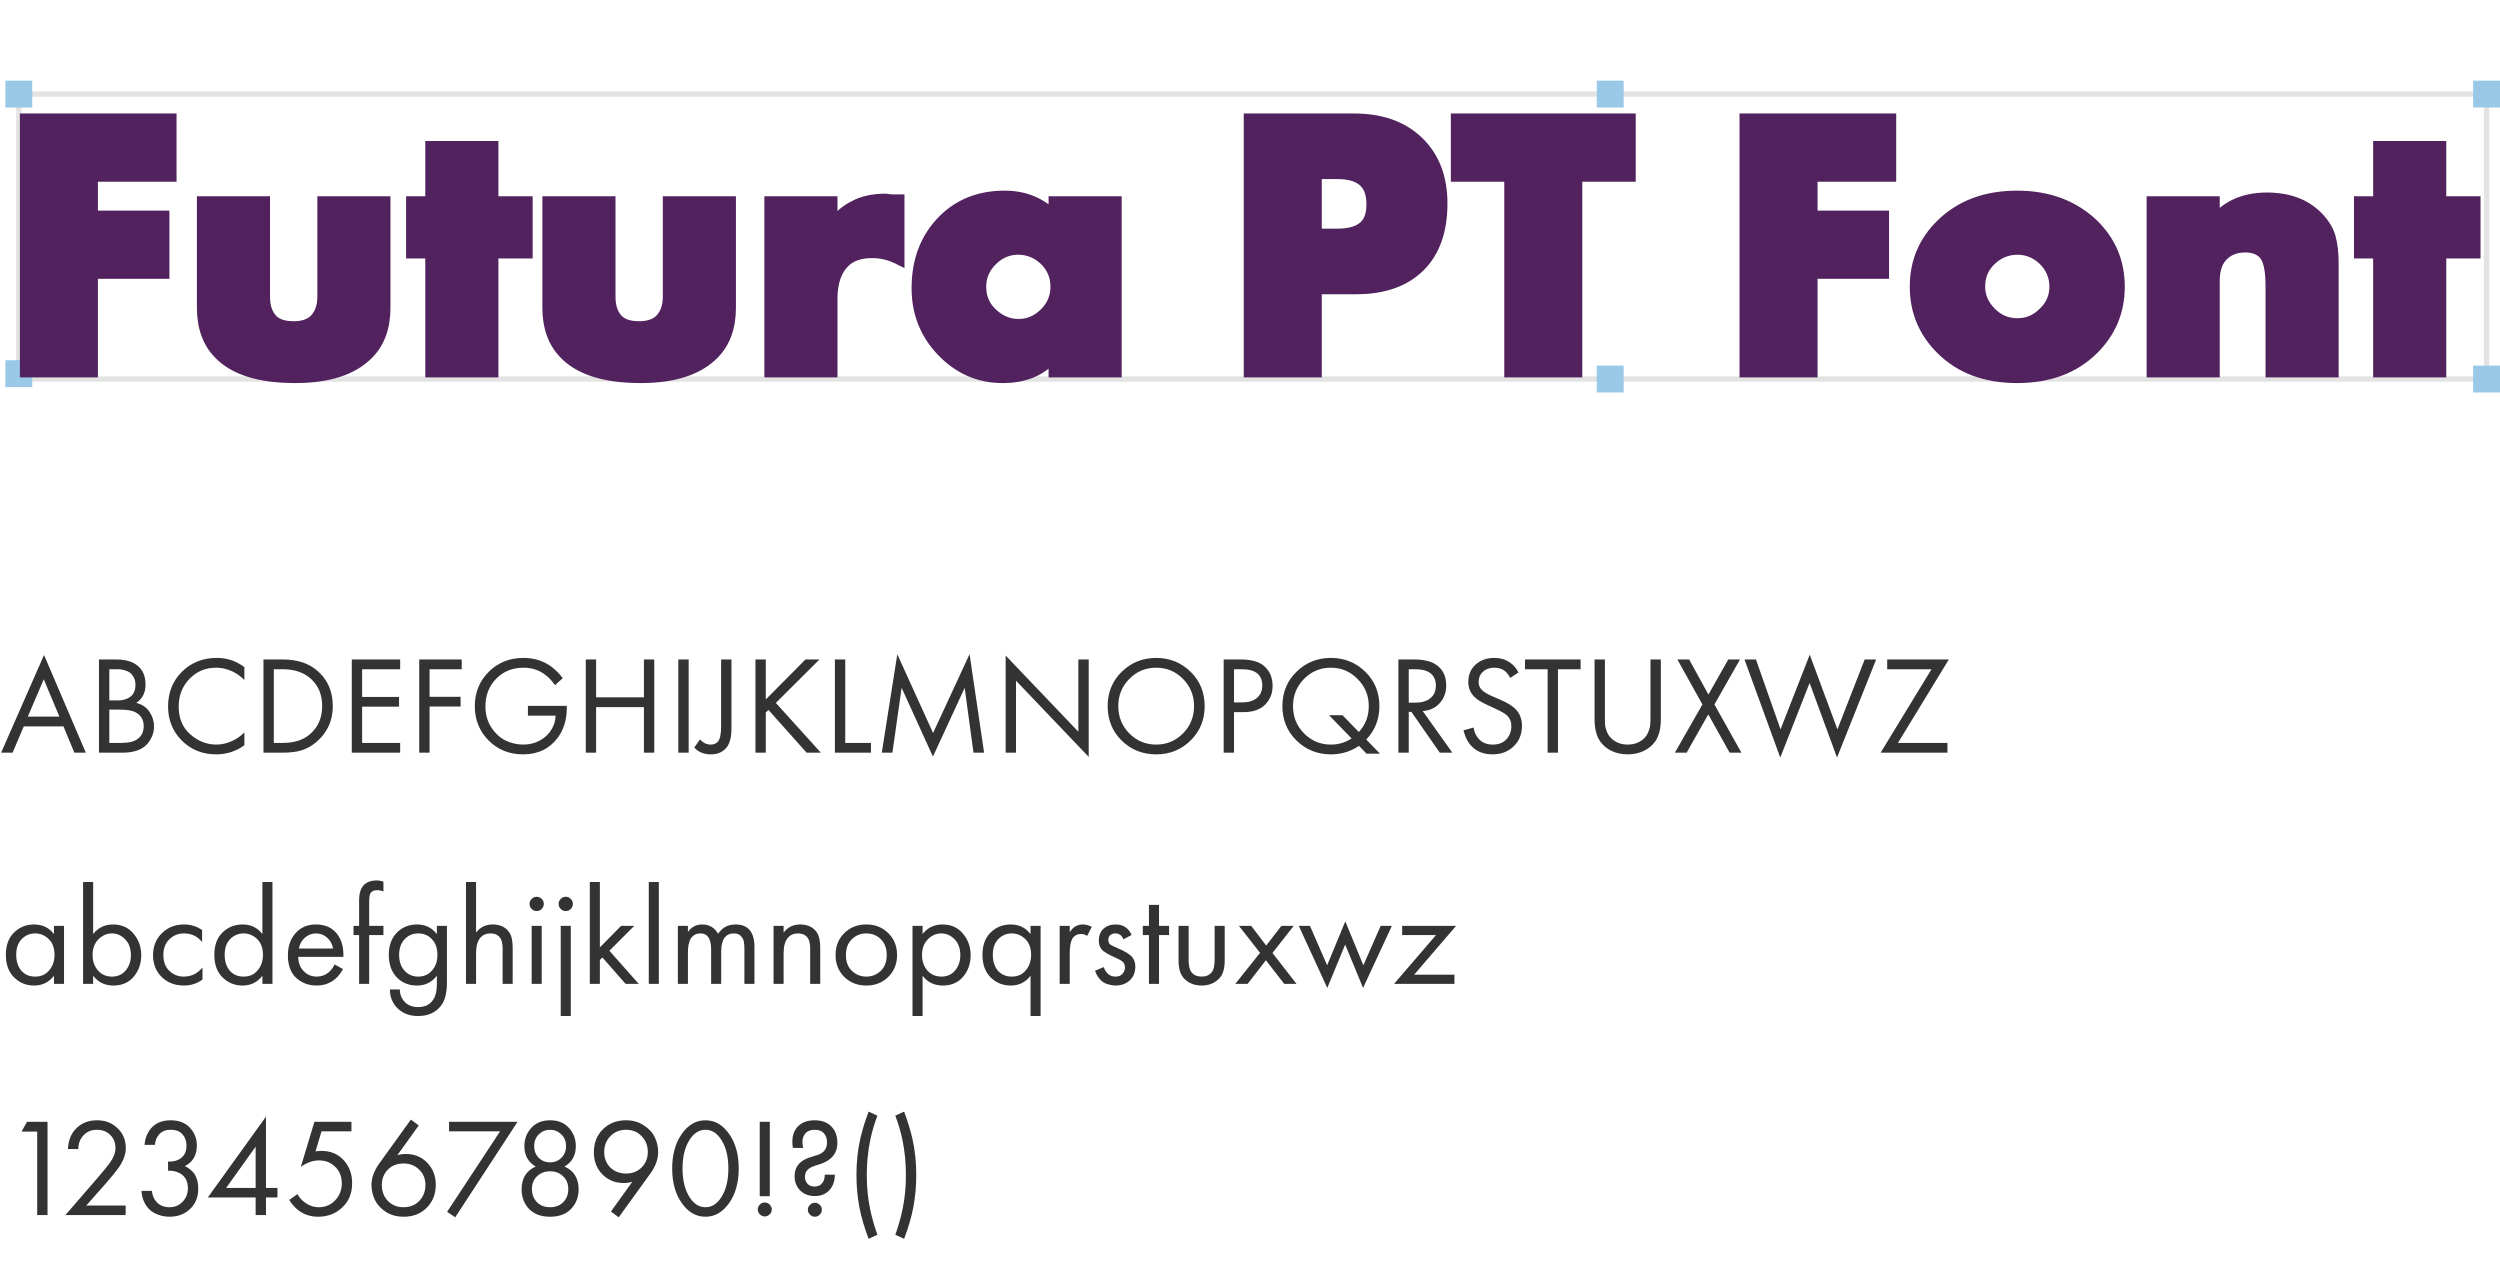 <svg width="465" height="238" viewBox="0 0 465 238" fill="none" xmlns="http://www.w3.org/2000/svg">
<line x1="3.5" y1="17" x2="3.5" y2="70" stroke="#E3E3E3"/>
<line x1="3" y1="70.5" x2="462" y2="70.5" stroke="#E3E3E3"/>
<line x1="462.5" y1="17" x2="462.5" y2="70" stroke="#E3E3E3"/>
<line x1="462" y1="17.5" x2="4" y2="17.5" stroke="#E3E3E3"/>
<rect x="1" y="15" width="5" height="5" fill="#9AC9E8"/>
<rect x="460" y="15" width="5" height="5" fill="#9AC9E8"/>
<rect x="297" y="15" width="5" height="5" fill="#9AC9E8"/>
<rect x="297" y="68" width="5" height="5" fill="#9AC9E8"/>
<rect x="1" y="67" width="5" height="5" fill="#9AC9E8"/>
<rect x="460" y="68" width="5" height="5" fill="#9AC9E8"/>
<path d="M31.64 22.31V32.6H17.01V40.37H30.31V50.66H17.01V69H4.9V22.31H31.64ZM37.825 37.71H49.025V55.21C49.025 57.217 49.585 58.733 50.705 59.76C51.591 60.553 52.898 60.95 54.625 60.95C56.351 60.95 57.681 60.507 58.615 59.62C59.688 58.547 60.225 57.077 60.225 55.21V37.71H71.425V57.24C71.425 60.787 70.421 63.587 68.415 65.64C65.568 68.58 61.065 70.05 54.905 70.05C48.278 70.05 43.565 68.557 40.765 65.57C38.805 63.517 37.825 60.74 37.825 57.24V37.71ZM97.874 46.88H91.504V69H80.304V46.88H76.734V37.71H80.304V27.42H91.504V37.71H97.874V46.88ZM102.082 37.71H113.282V55.21C113.282 57.217 113.842 58.733 114.962 59.76C115.849 60.553 117.156 60.95 118.882 60.95C120.609 60.95 121.939 60.507 122.872 59.62C123.946 58.547 124.482 57.077 124.482 55.21V37.71H135.682V57.24C135.682 60.787 134.679 63.587 132.672 65.64C129.826 68.58 125.322 70.05 119.162 70.05C112.536 70.05 107.822 68.557 105.022 65.57C103.062 63.517 102.082 60.74 102.082 57.24V37.71ZM143.371 69V37.71H154.571V42.82C155.598 40.86 157.068 39.413 158.981 38.48C160.521 37.64 162.458 37.22 164.791 37.22C164.885 37.22 165.001 37.243 165.141 37.29C165.281 37.29 165.515 37.313 165.841 37.36C166.215 37.36 166.611 37.36 167.031 37.36V47.93C165.538 47.183 163.928 46.81 162.201 46.81C160.008 46.81 158.305 47.37 157.091 48.49C155.411 50.03 154.571 52.41 154.571 55.63V69H143.371ZM196.234 40.72V37.71H207.434V69H196.234V65.57C194.087 68.557 190.844 70.05 186.504 70.05C182.117 70.05 178.361 68.393 175.234 65.08C172.247 61.907 170.754 58.08 170.754 53.6C170.754 48.467 172.364 44.29 175.584 41.07C178.524 38.13 182.281 36.66 186.854 36.66C190.681 36.66 193.807 38.013 196.234 40.72ZM189.374 46.18C187.507 46.18 185.874 46.857 184.474 48.21C182.981 49.657 182.234 51.36 182.234 53.32C182.234 55.373 182.957 57.077 184.404 58.43C185.897 59.83 187.577 60.53 189.444 60.53C191.357 60.53 193.037 59.807 194.484 58.36C195.884 56.96 196.584 55.28 196.584 53.32C196.584 51.313 195.861 49.61 194.414 48.21C192.967 46.857 191.287 46.18 189.374 46.18ZM252.277 53.53H244.647V69H232.537V22.31H251.857C256.85 22.31 260.793 23.71 263.687 26.51C266.58 29.31 268.027 33.09 268.027 37.85C268.027 42.89 266.65 46.763 263.897 49.47C261.143 52.177 257.27 53.53 252.277 53.53ZM244.647 32.11V43.73H248.707C251.04 43.73 252.743 43.24 253.817 42.26C254.843 41.373 255.357 39.95 255.357 37.99C255.357 36.123 254.89 34.723 253.957 33.79C252.883 32.67 251.157 32.11 248.777 32.11H244.647ZM303.046 32.6H293.106V69H280.996V32.6H271.056V22.31H303.046V32.6ZM351.494 22.31V32.6H336.864V40.37H350.164V50.66H336.864V69H324.754V22.31H351.494ZM375.248 46.18C373.335 46.18 371.655 46.857 370.208 48.21C368.761 49.563 368.038 51.267 368.038 53.32C368.038 55.187 368.761 56.843 370.208 58.29C371.608 59.69 373.288 60.39 375.248 60.39C377.161 60.39 378.818 59.69 380.218 58.29C381.665 56.937 382.388 55.28 382.388 53.32C382.388 51.36 381.665 49.657 380.218 48.21C378.771 46.857 377.115 46.18 375.248 46.18ZM389.178 41.84C392.398 44.967 394.008 48.793 394.008 53.32C394.008 57.847 392.398 61.697 389.178 64.87C385.678 68.323 381.011 70.05 375.178 70.05C369.391 70.05 364.748 68.323 361.248 64.87C358.028 61.697 356.418 57.847 356.418 53.32C356.418 48.793 358.028 44.967 361.248 41.84C364.795 38.387 369.438 36.66 375.178 36.66C380.871 36.66 385.538 38.387 389.178 41.84ZM400.471 69V37.71H411.671V41.63C414.004 38.55 417.318 37.01 421.611 37.01C425.531 37.01 428.611 38.13 430.851 40.37C432.064 41.583 432.858 42.843 433.231 44.15C433.604 45.457 433.791 47.113 433.791 49.12V69H422.591V53.18C422.591 50.1 422.124 48.07 421.191 47.09C420.351 46.203 419.161 45.76 417.621 45.76C415.941 45.76 414.564 46.25 413.491 47.23C412.278 48.35 411.671 50.007 411.671 52.2V69H400.471ZM460.178 46.88H453.808V69H442.608V46.88H439.038V37.71H442.608V27.42H453.808V37.71H460.178V46.88Z" fill="#51225D"/>
<path d="M31.64 22.31H32.84V21.11H31.64V22.31ZM31.64 32.6V33.8H32.84V32.6H31.64ZM17.01 32.6V31.4H15.81V32.6H17.01ZM17.01 40.37H15.81V41.57H17.01V40.37ZM30.31 40.37H31.51V39.17H30.31V40.37ZM30.31 50.66V51.86H31.51V50.66H30.31ZM17.01 50.66V49.46H15.81V50.66H17.01ZM17.01 69V70.2H18.21V69H17.01ZM4.9 69H3.7V70.2H4.9V69ZM4.9 22.31V21.11H3.7V22.31H4.9ZM30.44 22.31V32.6H32.84V22.31H30.44ZM31.64 31.4H17.01V33.8H31.64V31.4ZM15.81 32.6V40.37H18.21V32.6H15.81ZM17.01 41.57H30.31V39.17H17.01V41.57ZM29.11 40.37V50.66H31.51V40.37H29.11ZM30.31 49.46H17.01V51.86H30.31V49.46ZM15.81 50.66V69H18.21V50.66H15.81ZM17.01 67.8H4.9V70.2H17.01V67.8ZM6.1 69V22.31H3.7V69H6.1ZM4.9 23.51H31.64V21.11H4.9V23.51ZM37.825 37.71V36.51H36.625V37.71H37.825ZM49.025 37.71H50.225V36.51H49.025V37.71ZM50.705 59.76L49.894 60.645L49.899 60.65L49.904 60.654L50.705 59.76ZM58.615 59.62L59.441 60.49L59.452 60.479L59.463 60.468L58.615 59.62ZM60.225 37.71V36.51H59.025V37.71H60.225ZM71.425 37.71H72.625V36.51H71.425V37.71ZM68.415 65.64L67.556 64.801L67.552 64.805L68.415 65.64ZM40.765 65.57L41.64 64.749L41.633 64.741L40.765 65.57ZM37.825 38.91H49.025V36.51H37.825V38.91ZM47.825 37.71V55.21H50.225V37.71H47.825ZM47.825 55.21C47.825 57.44 48.453 59.324 49.894 60.645L51.516 58.875C50.716 58.143 50.225 56.994 50.225 55.21H47.825ZM49.904 60.654C51.093 61.717 52.734 62.15 54.625 62.15V59.75C53.062 59.75 52.09 59.389 51.505 58.866L49.904 60.654ZM54.625 62.15C56.551 62.15 58.218 61.653 59.441 60.49L57.788 58.75C57.145 59.361 56.151 59.75 54.625 59.75V62.15ZM59.463 60.468C60.811 59.121 61.425 57.317 61.425 55.21H59.025C59.025 56.836 58.565 57.973 57.766 58.772L59.463 60.468ZM61.425 55.21V37.71H59.025V55.21H61.425ZM60.225 38.91H71.425V36.51H60.225V38.91ZM70.225 37.71V57.24H72.625V37.71H70.225ZM70.225 57.24C70.225 60.551 69.295 63.022 67.556 64.801L69.273 66.479C71.548 64.151 72.625 61.022 72.625 57.24H70.225ZM67.552 64.805C65.025 67.416 60.903 68.85 54.905 68.85V71.25C61.227 71.25 66.111 69.744 69.277 66.475L67.552 64.805ZM54.905 68.85C48.411 68.85 44.106 67.38 41.64 64.749L39.889 66.391C43.023 69.734 48.145 71.25 54.905 71.25V68.85ZM41.633 64.741C39.933 62.961 39.025 60.507 39.025 57.24H36.625C36.625 60.973 37.676 64.073 39.897 66.399L41.633 64.741ZM39.025 57.24V37.71H36.625V57.24H39.025ZM97.874 46.88V48.08H99.074V46.88H97.874ZM91.504 46.88V45.68H90.304V46.88H91.504ZM91.504 69V70.2H92.704V69H91.504ZM80.304 69H79.104V70.2H80.304V69ZM80.304 46.88H81.504V45.68H80.304V46.88ZM76.734 46.88H75.534V48.08H76.734V46.88ZM76.734 37.71V36.51H75.534V37.71H76.734ZM80.304 37.71V38.91H81.504V37.71H80.304ZM80.304 27.42V26.22H79.104V27.42H80.304ZM91.504 27.42H92.704V26.22H91.504V27.42ZM91.504 37.71H90.304V38.91H91.504V37.71ZM97.874 37.71H99.074V36.51H97.874V37.71ZM97.874 45.68H91.504V48.08H97.874V45.68ZM90.304 46.88V69H92.704V46.88H90.304ZM91.504 67.8H80.304V70.2H91.504V67.8ZM81.504 69V46.88H79.104V69H81.504ZM80.304 45.68H76.734V48.08H80.304V45.68ZM77.934 46.88V37.71H75.534V46.88H77.934ZM76.734 38.91H80.304V36.51H76.734V38.91ZM81.504 37.71V27.42H79.104V37.71H81.504ZM80.304 28.62H91.504V26.22H80.304V28.62ZM90.304 27.42V37.71H92.704V27.42H90.304ZM91.504 38.91H97.874V36.51H91.504V38.91ZM96.674 37.71V46.88H99.074V37.71H96.674ZM102.082 37.71V36.51H100.882V37.71H102.082ZM113.282 37.71H114.482V36.51H113.282V37.71ZM114.962 59.76L114.152 60.645L114.157 60.65L114.162 60.654L114.962 59.76ZM122.872 59.62L123.699 60.49L123.71 60.479L123.721 60.468L122.872 59.62ZM124.482 37.71V36.51H123.282V37.71H124.482ZM135.682 37.71H136.882V36.51H135.682V37.71ZM132.672 65.64L131.814 64.801L131.81 64.805L132.672 65.64ZM105.022 65.57L105.898 64.749L105.89 64.741L105.022 65.57ZM102.082 38.91H113.282V36.51H102.082V38.91ZM112.082 37.71V55.21H114.482V37.71H112.082ZM112.082 55.21C112.082 57.44 112.711 59.324 114.152 60.645L115.773 58.875C114.974 58.143 114.482 56.994 114.482 55.21H112.082ZM114.162 60.654C115.35 61.717 116.992 62.15 118.882 62.15V59.75C117.32 59.75 116.348 59.389 115.763 58.866L114.162 60.654ZM118.882 62.15C120.809 62.15 122.475 61.653 123.699 60.49L122.046 58.75C121.403 59.361 120.409 59.75 118.882 59.75V62.15ZM123.721 60.468C125.069 59.121 125.682 57.317 125.682 55.21H123.282C123.282 56.836 122.823 57.973 122.024 58.772L123.721 60.468ZM125.682 55.21V37.71H123.282V55.21H125.682ZM124.482 38.91H135.682V36.51H124.482V38.91ZM134.482 37.71V57.24H136.882V37.71H134.482ZM134.482 57.24C134.482 60.551 133.553 63.022 131.814 64.801L133.531 66.479C135.805 64.151 136.882 61.022 136.882 57.24H134.482ZM131.81 64.805C129.282 67.416 125.16 68.85 119.162 68.85V71.25C125.485 71.25 130.369 69.744 133.535 66.475L131.81 64.805ZM119.162 68.85C112.669 68.85 108.364 67.38 105.898 64.749L104.147 66.391C107.281 69.734 112.403 71.25 119.162 71.25V68.85ZM105.89 64.741C104.191 62.961 103.282 60.507 103.282 57.24H100.882C100.882 60.973 101.934 64.073 104.154 66.399L105.89 64.741ZM103.282 57.24V37.71H100.882V57.24H103.282ZM143.371 69H142.171V70.2H143.371V69ZM143.371 37.71V36.51H142.171V37.71H143.371ZM154.571 37.71H155.771V36.51H154.571V37.71ZM154.571 42.82H153.371L155.634 43.377L154.571 42.82ZM158.981 38.48L159.508 39.559L159.532 39.547L159.556 39.533L158.981 38.48ZM165.141 37.29L164.762 38.428L164.947 38.49H165.141V37.29ZM165.841 37.36L165.672 38.548L165.756 38.56H165.841V37.36ZM167.031 37.36H168.231V36.16H167.031V37.36ZM167.031 47.93L166.495 49.003L168.231 49.872V47.93H167.031ZM157.091 48.49L157.902 49.375L157.905 49.372L157.091 48.49ZM154.571 69V70.2H155.771V69H154.571ZM144.571 69V37.71H142.171V69H144.571ZM143.371 38.91H154.571V36.51H143.371V38.91ZM153.371 37.71V42.82H155.771V37.71H153.371ZM155.634 43.377C156.547 41.634 157.834 40.375 159.508 39.559L158.455 37.401C156.303 38.452 154.649 40.086 153.508 42.263L155.634 43.377ZM159.556 39.533C160.871 38.816 162.595 38.42 164.791 38.42V36.02C162.321 36.02 160.172 36.464 158.407 37.426L159.556 39.533ZM164.791 38.42C164.765 38.42 164.745 38.418 164.733 38.417C164.721 38.416 164.714 38.414 164.714 38.414C164.713 38.414 164.717 38.415 164.725 38.417C164.734 38.419 164.746 38.423 164.762 38.428L165.521 36.152C165.321 36.085 165.066 36.02 164.791 36.02V38.42ZM165.141 38.49C165.188 38.49 165.347 38.502 165.672 38.548L166.011 36.172C165.683 36.125 165.375 36.09 165.141 36.09V38.49ZM165.841 38.56C165.842 38.56 165.843 38.56 165.844 38.56C165.844 38.56 165.845 38.56 165.846 38.56C165.847 38.56 165.847 38.56 165.848 38.56C165.849 38.56 165.85 38.56 165.85 38.56C165.851 38.56 165.852 38.56 165.852 38.56C165.853 38.56 165.854 38.56 165.855 38.56C165.855 38.56 165.856 38.56 165.857 38.56C165.858 38.56 165.858 38.56 165.859 38.56C165.86 38.56 165.86 38.56 165.861 38.56C165.862 38.56 165.863 38.56 165.863 38.56C165.864 38.56 165.865 38.56 165.866 38.56C165.866 38.56 165.867 38.56 165.868 38.56C165.868 38.56 165.869 38.56 165.87 38.56C165.871 38.56 165.871 38.56 165.872 38.56C165.873 38.56 165.874 38.56 165.874 38.56C165.875 38.56 165.876 38.56 165.877 38.56C165.877 38.56 165.878 38.56 165.879 38.56C165.879 38.56 165.88 38.56 165.881 38.56C165.882 38.56 165.882 38.56 165.883 38.56C165.884 38.56 165.885 38.56 165.885 38.56C165.886 38.56 165.887 38.56 165.888 38.56C165.888 38.56 165.889 38.56 165.89 38.56C165.89 38.56 165.891 38.56 165.892 38.56C165.893 38.56 165.893 38.56 165.894 38.56C165.895 38.56 165.896 38.56 165.896 38.56C165.897 38.56 165.898 38.56 165.899 38.56C165.899 38.56 165.9 38.56 165.901 38.56C165.901 38.56 165.902 38.56 165.903 38.56C165.904 38.56 165.904 38.56 165.905 38.56C165.906 38.56 165.907 38.56 165.907 38.56C165.908 38.56 165.909 38.56 165.91 38.56C165.91 38.56 165.911 38.56 165.912 38.56C165.912 38.56 165.913 38.56 165.914 38.56C165.915 38.56 165.915 38.56 165.916 38.56C165.917 38.56 165.918 38.56 165.918 38.56C165.919 38.56 165.92 38.56 165.921 38.56C165.921 38.56 165.922 38.56 165.923 38.56C165.924 38.56 165.924 38.56 165.925 38.56C165.926 38.56 165.926 38.56 165.927 38.56C165.928 38.56 165.929 38.56 165.929 38.56C165.93 38.56 165.931 38.56 165.932 38.56C165.932 38.56 165.933 38.56 165.934 38.56C165.935 38.56 165.935 38.56 165.936 38.56C165.937 38.56 165.938 38.56 165.938 38.56C165.939 38.56 165.94 38.56 165.94 38.56C165.941 38.56 165.942 38.56 165.943 38.56C165.943 38.56 165.944 38.56 165.945 38.56C165.946 38.56 165.946 38.56 165.947 38.56C165.948 38.56 165.949 38.56 165.949 38.56C165.95 38.56 165.951 38.56 165.952 38.56C165.952 38.56 165.953 38.56 165.954 38.56C165.954 38.56 165.955 38.56 165.956 38.56C165.957 38.56 165.957 38.56 165.958 38.56C165.959 38.56 165.96 38.56 165.96 38.56C165.961 38.56 165.962 38.56 165.963 38.56C165.963 38.56 165.964 38.56 165.965 38.56C165.966 38.56 165.966 38.56 165.967 38.56C165.968 38.56 165.969 38.56 165.969 38.56C165.97 38.56 165.971 38.56 165.971 38.56C165.972 38.56 165.973 38.56 165.974 38.56C165.974 38.56 165.975 38.56 165.976 38.56C165.977 38.56 165.977 38.56 165.978 38.56C165.979 38.56 165.98 38.56 165.98 38.56C165.981 38.56 165.982 38.56 165.983 38.56C165.983 38.56 165.984 38.56 165.985 38.56C165.986 38.56 165.986 38.56 165.987 38.56C165.988 38.56 165.989 38.56 165.989 38.56C165.99 38.56 165.991 38.56 165.991 38.56C165.992 38.56 165.993 38.56 165.994 38.56C165.994 38.56 165.995 38.56 165.996 38.56C165.997 38.56 165.997 38.56 165.998 38.56C165.999 38.56 166 38.56 166 38.56C166.001 38.56 166.002 38.56 166.003 38.56C166.003 38.56 166.004 38.56 166.005 38.56C166.006 38.56 166.006 38.56 166.007 38.56C166.008 38.56 166.009 38.56 166.009 38.56C166.01 38.56 166.011 38.56 166.012 38.56C166.012 38.56 166.013 38.56 166.014 38.56C166.014 38.56 166.015 38.56 166.016 38.56C166.017 38.56 166.017 38.56 166.018 38.56C166.019 38.56 166.02 38.56 166.02 38.56C166.021 38.56 166.022 38.56 166.023 38.56C166.023 38.56 166.024 38.56 166.025 38.56C166.026 38.56 166.026 38.56 166.027 38.56C166.028 38.56 166.029 38.56 166.029 38.56C166.03 38.56 166.031 38.56 166.032 38.56C166.032 38.56 166.033 38.56 166.034 38.56C166.035 38.56 166.035 38.56 166.036 38.56C166.037 38.56 166.038 38.56 166.038 38.56C166.039 38.56 166.04 38.56 166.041 38.56C166.041 38.56 166.042 38.56 166.043 38.56C166.044 38.56 166.044 38.56 166.045 38.56C166.046 38.56 166.046 38.56 166.047 38.56C166.048 38.56 166.049 38.56 166.049 38.56C166.05 38.56 166.051 38.56 166.052 38.56C166.052 38.56 166.053 38.56 166.054 38.56C166.055 38.56 166.055 38.56 166.056 38.56C166.057 38.56 166.058 38.56 166.058 38.56C166.059 38.56 166.06 38.56 166.061 38.56C166.061 38.56 166.062 38.56 166.063 38.56C166.064 38.56 166.064 38.56 166.065 38.56C166.066 38.56 166.067 38.56 166.067 38.56C166.068 38.56 166.069 38.56 166.07 38.56C166.07 38.56 166.071 38.56 166.072 38.56C166.073 38.56 166.073 38.56 166.074 38.56C166.075 38.56 166.076 38.56 166.076 38.56C166.077 38.56 166.078 38.56 166.079 38.56C166.079 38.56 166.08 38.56 166.081 38.56C166.082 38.56 166.082 38.56 166.083 38.56C166.084 38.56 166.085 38.56 166.085 38.56C166.086 38.56 166.087 38.56 166.088 38.56C166.088 38.56 166.089 38.56 166.09 38.56C166.091 38.56 166.091 38.56 166.092 38.56C166.093 38.56 166.094 38.56 166.094 38.56C166.095 38.56 166.096 38.56 166.097 38.56C166.097 38.56 166.098 38.56 166.099 38.56C166.1 38.56 166.1 38.56 166.101 38.56C166.102 38.56 166.103 38.56 166.103 38.56C166.104 38.56 166.105 38.56 166.106 38.56C166.106 38.56 166.107 38.56 166.108 38.56C166.109 38.56 166.109 38.56 166.11 38.56C166.111 38.56 166.112 38.56 166.112 38.56C166.113 38.56 166.114 38.56 166.115 38.56C166.115 38.56 166.116 38.56 166.117 38.56C166.118 38.56 166.118 38.56 166.119 38.56C166.12 38.56 166.121 38.56 166.121 38.56C166.122 38.56 166.123 38.56 166.124 38.56C166.124 38.56 166.125 38.56 166.126 38.56C166.127 38.56 166.127 38.56 166.128 38.56C166.129 38.56 166.13 38.56 166.13 38.56C166.131 38.56 166.132 38.56 166.133 38.56C166.133 38.56 166.134 38.56 166.135 38.56C166.136 38.56 166.136 38.56 166.137 38.56C166.138 38.56 166.139 38.56 166.139 38.56C166.14 38.56 166.141 38.56 166.142 38.56C166.142 38.56 166.143 38.56 166.144 38.56C166.145 38.56 166.145 38.56 166.146 38.56C166.147 38.56 166.148 38.56 166.148 38.56C166.149 38.56 166.15 38.56 166.151 38.56C166.151 38.56 166.152 38.56 166.153 38.56C166.154 38.56 166.154 38.56 166.155 38.56C166.156 38.56 166.157 38.56 166.158 38.56C166.158 38.56 166.159 38.56 166.16 38.56C166.161 38.56 166.161 38.56 166.162 38.56C166.163 38.56 166.164 38.56 166.164 38.56C166.165 38.56 166.166 38.56 166.167 38.56C166.167 38.56 166.168 38.56 166.169 38.56C166.17 38.56 166.17 38.56 166.171 38.56C166.172 38.56 166.173 38.56 166.173 38.56C166.174 38.56 166.175 38.56 166.176 38.56C166.176 38.56 166.177 38.56 166.178 38.56C166.179 38.56 166.179 38.56 166.18 38.56C166.181 38.56 166.182 38.56 166.182 38.56C166.183 38.56 166.184 38.56 166.185 38.56C166.185 38.56 166.186 38.56 166.187 38.56C166.188 38.56 166.188 38.56 166.189 38.56C166.19 38.56 166.191 38.56 166.191 38.56C166.192 38.56 166.193 38.56 166.194 38.56C166.195 38.56 166.195 38.56 166.196 38.56C166.197 38.56 166.198 38.56 166.198 38.56C166.199 38.56 166.2 38.56 166.201 38.56C166.201 38.56 166.202 38.56 166.203 38.56C166.204 38.56 166.204 38.56 166.205 38.56C166.206 38.56 166.207 38.56 166.207 38.56C166.208 38.56 166.209 38.56 166.21 38.56C166.21 38.56 166.211 38.56 166.212 38.56C166.213 38.56 166.213 38.56 166.214 38.56C166.215 38.56 166.216 38.56 166.217 38.56C166.217 38.56 166.218 38.56 166.219 38.56C166.22 38.56 166.22 38.56 166.221 38.56C166.222 38.56 166.223 38.56 166.223 38.56C166.224 38.56 166.225 38.56 166.226 38.56C166.226 38.56 166.227 38.56 166.228 38.56C166.229 38.56 166.229 38.56 166.23 38.56C166.231 38.56 166.232 38.56 166.232 38.56C166.233 38.56 166.234 38.56 166.235 38.56C166.236 38.56 166.236 38.56 166.237 38.56C166.238 38.56 166.239 38.56 166.239 38.56C166.24 38.56 166.241 38.56 166.242 38.56C166.242 38.56 166.243 38.56 166.244 38.56C166.245 38.56 166.245 38.56 166.246 38.56C166.247 38.56 166.248 38.56 166.248 38.56C166.249 38.56 166.25 38.56 166.251 38.56C166.251 38.56 166.252 38.56 166.253 38.56C166.254 38.56 166.255 38.56 166.255 38.56C166.256 38.56 166.257 38.56 166.258 38.56C166.258 38.56 166.259 38.56 166.26 38.56C166.261 38.56 166.261 38.56 166.262 38.56C166.263 38.56 166.264 38.56 166.264 38.56C166.265 38.56 166.266 38.56 166.267 38.56C166.268 38.56 166.268 38.56 166.269 38.56C166.27 38.56 166.271 38.56 166.271 38.56C166.272 38.56 166.273 38.56 166.274 38.56C166.274 38.56 166.275 38.56 166.276 38.56C166.277 38.56 166.277 38.56 166.278 38.56C166.279 38.56 166.28 38.56 166.28 38.56C166.281 38.56 166.282 38.56 166.283 38.56C166.284 38.56 166.284 38.56 166.285 38.56C166.286 38.56 166.287 38.56 166.287 38.56C166.288 38.56 166.289 38.56 166.29 38.56C166.29 38.56 166.291 38.56 166.292 38.56C166.293 38.56 166.293 38.56 166.294 38.56C166.295 38.56 166.296 38.56 166.297 38.56C166.297 38.56 166.298 38.56 166.299 38.56C166.3 38.56 166.3 38.56 166.301 38.56C166.302 38.56 166.303 38.56 166.303 38.56C166.304 38.56 166.305 38.56 166.306 38.56C166.307 38.56 166.307 38.56 166.308 38.56C166.309 38.56 166.31 38.56 166.31 38.56C166.311 38.56 166.312 38.56 166.313 38.56C166.313 38.56 166.314 38.56 166.315 38.56C166.316 38.56 166.316 38.56 166.317 38.56C166.318 38.56 166.319 38.56 166.32 38.56C166.32 38.56 166.321 38.56 166.322 38.56C166.323 38.56 166.323 38.56 166.324 38.56C166.325 38.56 166.326 38.56 166.326 38.56C166.327 38.56 166.328 38.56 166.329 38.56C166.33 38.56 166.33 38.56 166.331 38.56C166.332 38.56 166.333 38.56 166.333 38.56C166.334 38.56 166.335 38.56 166.336 38.56C166.336 38.56 166.337 38.56 166.338 38.56C166.339 38.56 166.34 38.56 166.34 38.56C166.341 38.56 166.342 38.56 166.343 38.56C166.343 38.56 166.344 38.56 166.345 38.56C166.346 38.56 166.346 38.56 166.347 38.56C166.348 38.56 166.349 38.56 166.35 38.56C166.35 38.56 166.351 38.56 166.352 38.56C166.353 38.56 166.353 38.56 166.354 38.56C166.355 38.56 166.356 38.56 166.356 38.56C166.357 38.56 166.358 38.56 166.359 38.56C166.36 38.56 166.36 38.56 166.361 38.56C166.362 38.56 166.363 38.56 166.363 38.56C166.364 38.56 166.365 38.56 166.366 38.56C166.366 38.56 166.367 38.56 166.368 38.56C166.369 38.56 166.37 38.56 166.37 38.56C166.371 38.56 166.372 38.56 166.373 38.56C166.373 38.56 166.374 38.56 166.375 38.56C166.376 38.56 166.376 38.56 166.377 38.56C166.378 38.56 166.379 38.56 166.38 38.56C166.38 38.56 166.381 38.56 166.382 38.56C166.383 38.56 166.383 38.56 166.384 38.56C166.385 38.56 166.386 38.56 166.387 38.56C166.387 38.56 166.388 38.56 166.389 38.56C166.39 38.56 166.39 38.56 166.391 38.56C166.392 38.56 166.393 38.56 166.393 38.56C166.394 38.56 166.395 38.56 166.396 38.56C166.397 38.56 166.397 38.56 166.398 38.56C166.399 38.56 166.4 38.56 166.4 38.56C166.401 38.56 166.402 38.56 166.403 38.56C166.404 38.56 166.404 38.56 166.405 38.56C166.406 38.56 166.407 38.56 166.407 38.56C166.408 38.56 166.409 38.56 166.41 38.56C166.41 38.56 166.411 38.56 166.412 38.56C166.413 38.56 166.414 38.56 166.414 38.56C166.415 38.56 166.416 38.56 166.417 38.56C166.417 38.56 166.418 38.56 166.419 38.56C166.42 38.56 166.421 38.56 166.421 38.56C166.422 38.56 166.423 38.56 166.424 38.56C166.424 38.56 166.425 38.56 166.426 38.56C166.427 38.56 166.428 38.56 166.428 38.56C166.429 38.56 166.43 38.56 166.431 38.56C166.431 38.56 166.432 38.56 166.433 38.56C166.434 38.56 166.434 38.56 166.435 38.56C166.436 38.56 166.437 38.56 166.438 38.56C166.438 38.56 166.439 38.56 166.44 38.56C166.441 38.56 166.441 38.56 166.442 38.56C166.443 38.56 166.444 38.56 166.445 38.56C166.445 38.56 166.446 38.56 166.447 38.56C166.448 38.56 166.448 38.56 166.449 38.56C166.45 38.56 166.451 38.56 166.452 38.56C166.452 38.56 166.453 38.56 166.454 38.56C166.455 38.56 166.455 38.56 166.456 38.56C166.457 38.56 166.458 38.56 166.459 38.56C166.459 38.56 166.46 38.56 166.461 38.56C166.462 38.56 166.462 38.56 166.463 38.56C166.464 38.56 166.465 38.56 166.466 38.56C166.466 38.56 166.467 38.56 166.468 38.56C166.469 38.56 166.469 38.56 166.47 38.56C166.471 38.56 166.472 38.56 166.473 38.56C166.473 38.56 166.474 38.56 166.475 38.56C166.476 38.56 166.476 38.56 166.477 38.56C166.478 38.56 166.479 38.56 166.48 38.56C166.48 38.56 166.481 38.56 166.482 38.56C166.483 38.56 166.483 38.56 166.484 38.56C166.485 38.56 166.486 38.56 166.487 38.56C166.487 38.56 166.488 38.56 166.489 38.56C166.49 38.56 166.491 38.56 166.491 38.56C166.492 38.56 166.493 38.56 166.494 38.56C166.494 38.56 166.495 38.56 166.496 38.56C166.497 38.56 166.498 38.56 166.498 38.56C166.499 38.56 166.5 38.56 166.501 38.56C166.501 38.56 166.502 38.56 166.503 38.56C166.504 38.56 166.505 38.56 166.505 38.56C166.506 38.56 166.507 38.56 166.508 38.56C166.508 38.56 166.509 38.56 166.51 38.56C166.511 38.56 166.512 38.56 166.512 38.56C166.513 38.56 166.514 38.56 166.515 38.56C166.516 38.56 166.516 38.56 166.517 38.56C166.518 38.56 166.519 38.56 166.519 38.56C166.52 38.56 166.521 38.56 166.522 38.56C166.523 38.56 166.523 38.56 166.524 38.56C166.525 38.56 166.526 38.56 166.526 38.56C166.527 38.56 166.528 38.56 166.529 38.56C166.53 38.56 166.53 38.56 166.531 38.56C166.532 38.56 166.533 38.56 166.534 38.56C166.534 38.56 166.535 38.56 166.536 38.56C166.537 38.56 166.537 38.56 166.538 38.56C166.539 38.56 166.54 38.56 166.541 38.56C166.541 38.56 166.542 38.56 166.543 38.56C166.544 38.56 166.544 38.56 166.545 38.56C166.546 38.56 166.547 38.56 166.548 38.56C166.548 38.56 166.549 38.56 166.55 38.56C166.551 38.56 166.552 38.56 166.552 38.56C166.553 38.56 166.554 38.56 166.555 38.56C166.555 38.56 166.556 38.56 166.557 38.56C166.558 38.56 166.559 38.56 166.559 38.56C166.56 38.56 166.561 38.56 166.562 38.56C166.563 38.56 166.563 38.56 166.564 38.56C166.565 38.56 166.566 38.56 166.566 38.56C166.567 38.56 166.568 38.56 166.569 38.56C166.57 38.56 166.57 38.56 166.571 38.56C166.572 38.56 166.573 38.56 166.574 38.56C166.574 38.56 166.575 38.56 166.576 38.56C166.577 38.56 166.577 38.56 166.578 38.56C166.579 38.56 166.58 38.56 166.581 38.56C166.581 38.56 166.582 38.56 166.583 38.56C166.584 38.56 166.585 38.56 166.585 38.56C166.586 38.56 166.587 38.56 166.588 38.56C166.589 38.56 166.589 38.56 166.59 38.56C166.591 38.56 166.592 38.56 166.592 38.56C166.593 38.56 166.594 38.56 166.595 38.56C166.596 38.56 166.596 38.56 166.597 38.56C166.598 38.56 166.599 38.56 166.6 38.56C166.6 38.56 166.601 38.56 166.602 38.56C166.603 38.56 166.603 38.56 166.604 38.56C166.605 38.56 166.606 38.56 166.607 38.56C166.607 38.56 166.608 38.56 166.609 38.56C166.61 38.56 166.611 38.56 166.611 38.56C166.612 38.56 166.613 38.56 166.614 38.56C166.615 38.56 166.615 38.56 166.616 38.56C166.617 38.56 166.618 38.56 166.618 38.56C166.619 38.56 166.62 38.56 166.621 38.56C166.622 38.56 166.622 38.56 166.623 38.56C166.624 38.56 166.625 38.56 166.626 38.56C166.626 38.56 166.627 38.56 166.628 38.56C166.629 38.56 166.63 38.56 166.63 38.56C166.631 38.56 166.632 38.56 166.633 38.56C166.633 38.56 166.634 38.56 166.635 38.56C166.636 38.56 166.637 38.56 166.637 38.56C166.638 38.56 166.639 38.56 166.64 38.56C166.641 38.56 166.641 38.56 166.642 38.56C166.643 38.56 166.644 38.56 166.645 38.56C166.645 38.56 166.646 38.56 166.647 38.56C166.648 38.56 166.649 38.56 166.649 38.56C166.65 38.56 166.651 38.56 166.652 38.56C166.652 38.56 166.653 38.56 166.654 38.56C166.655 38.56 166.656 38.56 166.656 38.56C166.657 38.56 166.658 38.56 166.659 38.56C166.66 38.56 166.66 38.56 166.661 38.56C166.662 38.56 166.663 38.56 166.664 38.56C166.664 38.56 166.665 38.56 166.666 38.56C166.667 38.56 166.668 38.56 166.668 38.56C166.669 38.56 166.67 38.56 166.671 38.56C166.672 38.56 166.672 38.56 166.673 38.56C166.674 38.56 166.675 38.56 166.675 38.56C166.676 38.56 166.677 38.56 166.678 38.56C166.679 38.56 166.679 38.56 166.68 38.56C166.681 38.56 166.682 38.56 166.683 38.56C166.683 38.56 166.684 38.56 166.685 38.56C166.686 38.56 166.687 38.56 166.687 38.56C166.688 38.56 166.689 38.56 166.69 38.56C166.691 38.56 166.691 38.56 166.692 38.56C166.693 38.56 166.694 38.56 166.695 38.56C166.695 38.56 166.696 38.56 166.697 38.56C166.698 38.56 166.699 38.56 166.699 38.56C166.7 38.56 166.701 38.56 166.702 38.56C166.703 38.56 166.703 38.56 166.704 38.56C166.705 38.56 166.706 38.56 166.707 38.56C166.707 38.56 166.708 38.56 166.709 38.56C166.71 38.56 166.71 38.56 166.711 38.56C166.712 38.56 166.713 38.56 166.714 38.56C166.714 38.56 166.715 38.56 166.716 38.56C166.717 38.56 166.718 38.56 166.718 38.56C166.719 38.56 166.72 38.56 166.721 38.56C166.722 38.56 166.722 38.56 166.723 38.56C166.724 38.56 166.725 38.56 166.726 38.56C166.726 38.56 166.727 38.56 166.728 38.56C166.729 38.56 166.73 38.56 166.73 38.56C166.731 38.56 166.732 38.56 166.733 38.56C166.734 38.56 166.734 38.56 166.735 38.56C166.736 38.56 166.737 38.56 166.738 38.56C166.738 38.56 166.739 38.56 166.74 38.56C166.741 38.56 166.742 38.56 166.742 38.56C166.743 38.56 166.744 38.56 166.745 38.56C166.746 38.56 166.746 38.56 166.747 38.56C166.748 38.56 166.749 38.56 166.75 38.56C166.75 38.56 166.751 38.56 166.752 38.56C166.753 38.56 166.754 38.56 166.754 38.56C166.755 38.56 166.756 38.56 166.757 38.56C166.758 38.56 166.758 38.56 166.759 38.56C166.76 38.56 166.761 38.56 166.762 38.56C166.762 38.56 166.763 38.56 166.764 38.56C166.765 38.56 166.766 38.56 166.766 38.56C166.767 38.56 166.768 38.56 166.769 38.56C166.77 38.56 166.77 38.56 166.771 38.56C166.772 38.56 166.773 38.56 166.774 38.56C166.774 38.56 166.775 38.56 166.776 38.56C166.777 38.56 166.778 38.56 166.778 38.56C166.779 38.56 166.78 38.56 166.781 38.56C166.782 38.56 166.782 38.56 166.783 38.56C166.784 38.56 166.785 38.56 166.786 38.56C166.786 38.56 166.787 38.56 166.788 38.56C166.789 38.56 166.79 38.56 166.79 38.56C166.791 38.56 166.792 38.56 166.793 38.56C166.794 38.56 166.794 38.56 166.795 38.56C166.796 38.56 166.797 38.56 166.798 38.56C166.798 38.56 166.799 38.56 166.8 38.56C166.801 38.56 166.802 38.56 166.803 38.56C166.803 38.56 166.804 38.56 166.805 38.56C166.806 38.56 166.807 38.56 166.807 38.56C166.808 38.56 166.809 38.56 166.81 38.56C166.811 38.56 166.811 38.56 166.812 38.56C166.813 38.56 166.814 38.56 166.815 38.56C166.815 38.56 166.816 38.56 166.817 38.56C166.818 38.56 166.819 38.56 166.819 38.56C166.82 38.56 166.821 38.56 166.822 38.56C166.823 38.56 166.823 38.56 166.824 38.56C166.825 38.56 166.826 38.56 166.827 38.56C166.827 38.56 166.828 38.56 166.829 38.56C166.83 38.56 166.831 38.56 166.831 38.56C166.832 38.56 166.833 38.56 166.834 38.56C166.835 38.56 166.836 38.56 166.836 38.56C166.837 38.56 166.838 38.56 166.839 38.56C166.84 38.56 166.84 38.56 166.841 38.56C166.842 38.56 166.843 38.56 166.844 38.56C166.844 38.56 166.845 38.56 166.846 38.56C166.847 38.56 166.848 38.56 166.848 38.56C166.849 38.56 166.85 38.56 166.851 38.56C166.852 38.56 166.852 38.56 166.853 38.56C166.854 38.56 166.855 38.56 166.856 38.56C166.856 38.56 166.857 38.56 166.858 38.56C166.859 38.56 166.86 38.56 166.861 38.56C166.861 38.56 166.862 38.56 166.863 38.56C166.864 38.56 166.865 38.56 166.865 38.56C166.866 38.56 166.867 38.56 166.868 38.56C166.869 38.56 166.869 38.56 166.87 38.56C166.871 38.56 166.872 38.56 166.873 38.56C166.873 38.56 166.874 38.56 166.875 38.56C166.876 38.56 166.877 38.56 166.878 38.56C166.878 38.56 166.879 38.56 166.88 38.56C166.881 38.56 166.882 38.56 166.882 38.56C166.883 38.56 166.884 38.56 166.885 38.56C166.886 38.56 166.886 38.56 166.887 38.56C166.888 38.56 166.889 38.56 166.89 38.56C166.89 38.56 166.891 38.56 166.892 38.56C166.893 38.56 166.894 38.56 166.895 38.56C166.895 38.56 166.896 38.56 166.897 38.56C166.898 38.56 166.899 38.56 166.899 38.56C166.9 38.56 166.901 38.56 166.902 38.56C166.903 38.56 166.903 38.56 166.904 38.56C166.905 38.56 166.906 38.56 166.907 38.56C166.907 38.56 166.908 38.56 166.909 38.56C166.91 38.56 166.911 38.56 166.912 38.56C166.912 38.56 166.913 38.56 166.914 38.56C166.915 38.56 166.916 38.56 166.916 38.56C166.917 38.56 166.918 38.56 166.919 38.56C166.92 38.56 166.92 38.56 166.921 38.56C166.922 38.56 166.923 38.56 166.924 38.56C166.925 38.56 166.925 38.56 166.926 38.56C166.927 38.56 166.928 38.56 166.929 38.56C166.929 38.56 166.93 38.56 166.931 38.56C166.932 38.56 166.933 38.56 166.933 38.56C166.934 38.56 166.935 38.56 166.936 38.56C166.937 38.56 166.938 38.56 166.938 38.56C166.939 38.56 166.94 38.56 166.941 38.56C166.942 38.56 166.942 38.56 166.943 38.56C166.944 38.56 166.945 38.56 166.946 38.56C166.946 38.56 166.947 38.56 166.948 38.56C166.949 38.56 166.95 38.56 166.951 38.56C166.951 38.56 166.952 38.56 166.953 38.56C166.954 38.56 166.955 38.56 166.955 38.56C166.956 38.56 166.957 38.56 166.958 38.56C166.959 38.56 166.96 38.56 166.96 38.56C166.961 38.56 166.962 38.56 166.963 38.56C166.964 38.56 166.964 38.56 166.965 38.56C166.966 38.56 166.967 38.56 166.968 38.56C166.968 38.56 166.969 38.56 166.97 38.56C166.971 38.56 166.972 38.56 166.973 38.56C166.973 38.56 166.974 38.56 166.975 38.56C166.976 38.56 166.977 38.56 166.977 38.56C166.978 38.56 166.979 38.56 166.98 38.56C166.981 38.56 166.982 38.56 166.982 38.56C166.983 38.56 166.984 38.56 166.985 38.56C166.986 38.56 166.986 38.56 166.987 38.56C166.988 38.56 166.989 38.56 166.99 38.56C166.991 38.56 166.991 38.56 166.992 38.56C166.993 38.56 166.994 38.56 166.995 38.56C166.995 38.56 166.996 38.56 166.997 38.56C166.998 38.56 166.999 38.56 167 38.56C167 38.56 167.001 38.56 167.002 38.56C167.003 38.56 167.004 38.56 167.004 38.56C167.005 38.56 167.006 38.56 167.007 38.56C167.008 38.56 167.009 38.56 167.009 38.56C167.01 38.56 167.011 38.56 167.012 38.56C167.013 38.56 167.013 38.56 167.014 38.56C167.015 38.56 167.016 38.56 167.017 38.56C167.018 38.56 167.018 38.56 167.019 38.56C167.02 38.56 167.021 38.56 167.022 38.56C167.022 38.56 167.023 38.56 167.024 38.56C167.025 38.56 167.026 38.56 167.027 38.56C167.027 38.56 167.028 38.56 167.029 38.56C167.03 38.56 167.031 38.56 167.031 38.56V36.16C167.031 36.16 167.03 36.16 167.029 36.16C167.028 36.16 167.027 36.16 167.027 36.16C167.026 36.16 167.025 36.16 167.024 36.16C167.023 36.16 167.022 36.16 167.022 36.16C167.021 36.16 167.02 36.16 167.019 36.16C167.018 36.16 167.018 36.16 167.017 36.16C167.016 36.16 167.015 36.16 167.014 36.16C167.013 36.16 167.013 36.16 167.012 36.16C167.011 36.16 167.01 36.16 167.009 36.16C167.009 36.16 167.008 36.16 167.007 36.16C167.006 36.16 167.005 36.16 167.004 36.16C167.004 36.16 167.003 36.16 167.002 36.16C167.001 36.16 167 36.16 167 36.16C166.999 36.16 166.998 36.16 166.997 36.16C166.996 36.16 166.995 36.16 166.995 36.16C166.994 36.16 166.993 36.16 166.992 36.16C166.991 36.16 166.991 36.16 166.99 36.16C166.989 36.16 166.988 36.16 166.987 36.16C166.986 36.16 166.986 36.16 166.985 36.16C166.984 36.16 166.983 36.16 166.982 36.16C166.982 36.16 166.981 36.16 166.98 36.16C166.979 36.16 166.978 36.16 166.977 36.16C166.977 36.16 166.976 36.16 166.975 36.16C166.974 36.16 166.973 36.16 166.973 36.16C166.972 36.16 166.971 36.16 166.97 36.16C166.969 36.16 166.968 36.16 166.968 36.16C166.967 36.16 166.966 36.16 166.965 36.16C166.964 36.16 166.964 36.16 166.963 36.16C166.962 36.16 166.961 36.16 166.96 36.16C166.96 36.16 166.959 36.16 166.958 36.16C166.957 36.16 166.956 36.16 166.955 36.16C166.955 36.16 166.954 36.16 166.953 36.16C166.952 36.16 166.951 36.16 166.951 36.16C166.95 36.16 166.949 36.16 166.948 36.16C166.947 36.16 166.946 36.16 166.946 36.16C166.945 36.16 166.944 36.16 166.943 36.16C166.942 36.16 166.942 36.16 166.941 36.16C166.94 36.16 166.939 36.16 166.938 36.16C166.938 36.16 166.937 36.16 166.936 36.16C166.935 36.16 166.934 36.16 166.933 36.16C166.933 36.16 166.932 36.16 166.931 36.16C166.93 36.16 166.929 36.16 166.929 36.16C166.928 36.16 166.927 36.16 166.926 36.16C166.925 36.16 166.925 36.16 166.924 36.16C166.923 36.16 166.922 36.16 166.921 36.16C166.92 36.16 166.92 36.16 166.919 36.16C166.918 36.16 166.917 36.16 166.916 36.16C166.916 36.16 166.915 36.16 166.914 36.16C166.913 36.16 166.912 36.16 166.912 36.16C166.911 36.16 166.91 36.16 166.909 36.16C166.908 36.16 166.907 36.16 166.907 36.16C166.906 36.16 166.905 36.16 166.904 36.16C166.903 36.16 166.903 36.16 166.902 36.16C166.901 36.16 166.9 36.16 166.899 36.16C166.899 36.16 166.898 36.16 166.897 36.16C166.896 36.16 166.895 36.16 166.895 36.16C166.894 36.16 166.893 36.16 166.892 36.16C166.891 36.16 166.89 36.16 166.89 36.16C166.889 36.16 166.888 36.16 166.887 36.16C166.886 36.16 166.886 36.16 166.885 36.16C166.884 36.16 166.883 36.16 166.882 36.16C166.882 36.16 166.881 36.16 166.88 36.16C166.879 36.16 166.878 36.16 166.878 36.16C166.877 36.16 166.876 36.16 166.875 36.16C166.874 36.16 166.873 36.16 166.873 36.16C166.872 36.16 166.871 36.16 166.87 36.16C166.869 36.16 166.869 36.16 166.868 36.16C166.867 36.16 166.866 36.16 166.865 36.16C166.865 36.16 166.864 36.16 166.863 36.16C166.862 36.16 166.861 36.16 166.861 36.16C166.86 36.16 166.859 36.16 166.858 36.16C166.857 36.16 166.856 36.16 166.856 36.16C166.855 36.16 166.854 36.16 166.853 36.16C166.852 36.16 166.852 36.16 166.851 36.16C166.85 36.16 166.849 36.16 166.848 36.16C166.848 36.16 166.847 36.16 166.846 36.16C166.845 36.16 166.844 36.16 166.844 36.16C166.843 36.16 166.842 36.16 166.841 36.16C166.84 36.16 166.84 36.16 166.839 36.16C166.838 36.16 166.837 36.16 166.836 36.16C166.836 36.16 166.835 36.16 166.834 36.16C166.833 36.16 166.832 36.16 166.831 36.16C166.831 36.16 166.83 36.16 166.829 36.16C166.828 36.16 166.827 36.16 166.827 36.16C166.826 36.16 166.825 36.16 166.824 36.16C166.823 36.16 166.823 36.16 166.822 36.16C166.821 36.16 166.82 36.16 166.819 36.16C166.819 36.16 166.818 36.16 166.817 36.16C166.816 36.16 166.815 36.16 166.815 36.16C166.814 36.16 166.813 36.16 166.812 36.16C166.811 36.16 166.811 36.16 166.81 36.16C166.809 36.16 166.808 36.16 166.807 36.16C166.807 36.16 166.806 36.16 166.805 36.16C166.804 36.16 166.803 36.16 166.803 36.16C166.802 36.16 166.801 36.16 166.8 36.16C166.799 36.16 166.798 36.16 166.798 36.16C166.797 36.16 166.796 36.16 166.795 36.16C166.794 36.16 166.794 36.16 166.793 36.16C166.792 36.16 166.791 36.16 166.79 36.16C166.79 36.16 166.789 36.16 166.788 36.16C166.787 36.16 166.786 36.16 166.786 36.16C166.785 36.16 166.784 36.16 166.783 36.16C166.782 36.16 166.782 36.16 166.781 36.16C166.78 36.16 166.779 36.16 166.778 36.16C166.778 36.16 166.777 36.16 166.776 36.16C166.775 36.16 166.774 36.16 166.774 36.16C166.773 36.16 166.772 36.16 166.771 36.16C166.77 36.16 166.77 36.16 166.769 36.16C166.768 36.16 166.767 36.16 166.766 36.16C166.766 36.16 166.765 36.16 166.764 36.16C166.763 36.16 166.762 36.16 166.762 36.16C166.761 36.16 166.76 36.16 166.759 36.16C166.758 36.16 166.758 36.16 166.757 36.16C166.756 36.16 166.755 36.16 166.754 36.16C166.754 36.16 166.753 36.16 166.752 36.16C166.751 36.16 166.75 36.16 166.75 36.16C166.749 36.16 166.748 36.16 166.747 36.16C166.746 36.16 166.746 36.16 166.745 36.16C166.744 36.16 166.743 36.16 166.742 36.16C166.742 36.16 166.741 36.16 166.74 36.16C166.739 36.16 166.738 36.16 166.738 36.16C166.737 36.16 166.736 36.16 166.735 36.16C166.734 36.16 166.734 36.16 166.733 36.16C166.732 36.16 166.731 36.16 166.73 36.16C166.73 36.16 166.729 36.16 166.728 36.16C166.727 36.16 166.726 36.16 166.726 36.16C166.725 36.16 166.724 36.16 166.723 36.16C166.722 36.16 166.722 36.16 166.721 36.16C166.72 36.16 166.719 36.16 166.718 36.16C166.718 36.16 166.717 36.16 166.716 36.16C166.715 36.16 166.714 36.16 166.714 36.16C166.713 36.16 166.712 36.16 166.711 36.16C166.71 36.16 166.71 36.16 166.709 36.16C166.708 36.16 166.707 36.16 166.707 36.16C166.706 36.16 166.705 36.16 166.704 36.16C166.703 36.16 166.703 36.16 166.702 36.16C166.701 36.16 166.7 36.16 166.699 36.16C166.699 36.16 166.698 36.16 166.697 36.16C166.696 36.16 166.695 36.16 166.695 36.16C166.694 36.16 166.693 36.16 166.692 36.16C166.691 36.16 166.691 36.16 166.69 36.16C166.689 36.16 166.688 36.16 166.687 36.16C166.687 36.16 166.686 36.16 166.685 36.16C166.684 36.16 166.683 36.16 166.683 36.16C166.682 36.16 166.681 36.16 166.68 36.16C166.679 36.16 166.679 36.16 166.678 36.16C166.677 36.16 166.676 36.16 166.675 36.16C166.675 36.16 166.674 36.16 166.673 36.16C166.672 36.16 166.672 36.16 166.671 36.16C166.67 36.16 166.669 36.16 166.668 36.16C166.668 36.16 166.667 36.16 166.666 36.16C166.665 36.16 166.664 36.16 166.664 36.16C166.663 36.16 166.662 36.16 166.661 36.16C166.66 36.16 166.66 36.16 166.659 36.16C166.658 36.16 166.657 36.16 166.656 36.16C166.656 36.16 166.655 36.16 166.654 36.16C166.653 36.16 166.652 36.16 166.652 36.16C166.651 36.16 166.65 36.16 166.649 36.16C166.649 36.16 166.648 36.16 166.647 36.16C166.646 36.16 166.645 36.16 166.645 36.16C166.644 36.16 166.643 36.16 166.642 36.16C166.641 36.16 166.641 36.16 166.64 36.16C166.639 36.16 166.638 36.16 166.637 36.16C166.637 36.16 166.636 36.16 166.635 36.16C166.634 36.16 166.633 36.16 166.633 36.16C166.632 36.16 166.631 36.16 166.63 36.16C166.63 36.16 166.629 36.16 166.628 36.16C166.627 36.16 166.626 36.16 166.626 36.16C166.625 36.16 166.624 36.16 166.623 36.16C166.622 36.16 166.622 36.16 166.621 36.16C166.62 36.16 166.619 36.16 166.618 36.16C166.618 36.16 166.617 36.16 166.616 36.16C166.615 36.16 166.615 36.16 166.614 36.16C166.613 36.16 166.612 36.16 166.611 36.16C166.611 36.16 166.61 36.16 166.609 36.16C166.608 36.16 166.607 36.16 166.607 36.16C166.606 36.16 166.605 36.16 166.604 36.16C166.603 36.16 166.603 36.16 166.602 36.16C166.601 36.16 166.6 36.16 166.6 36.16C166.599 36.16 166.598 36.16 166.597 36.16C166.596 36.16 166.596 36.16 166.595 36.16C166.594 36.16 166.593 36.16 166.592 36.16C166.592 36.16 166.591 36.16 166.59 36.16C166.589 36.16 166.589 36.16 166.588 36.16C166.587 36.16 166.586 36.16 166.585 36.16C166.585 36.16 166.584 36.16 166.583 36.16C166.582 36.16 166.581 36.16 166.581 36.16C166.58 36.16 166.579 36.16 166.578 36.16C166.577 36.16 166.577 36.16 166.576 36.16C166.575 36.16 166.574 36.16 166.574 36.16C166.573 36.16 166.572 36.16 166.571 36.16C166.57 36.16 166.57 36.16 166.569 36.16C166.568 36.16 166.567 36.16 166.566 36.16C166.566 36.16 166.565 36.16 166.564 36.16C166.563 36.16 166.563 36.16 166.562 36.16C166.561 36.16 166.56 36.16 166.559 36.16C166.559 36.16 166.558 36.16 166.557 36.16C166.556 36.16 166.555 36.16 166.555 36.16C166.554 36.16 166.553 36.16 166.552 36.16C166.552 36.16 166.551 36.16 166.55 36.16C166.549 36.16 166.548 36.16 166.548 36.16C166.547 36.16 166.546 36.16 166.545 36.16C166.544 36.16 166.544 36.16 166.543 36.16C166.542 36.16 166.541 36.16 166.541 36.16C166.54 36.16 166.539 36.16 166.538 36.16C166.537 36.16 166.537 36.16 166.536 36.16C166.535 36.16 166.534 36.16 166.534 36.16C166.533 36.16 166.532 36.16 166.531 36.16C166.53 36.16 166.53 36.16 166.529 36.16C166.528 36.16 166.527 36.16 166.526 36.16C166.526 36.16 166.525 36.16 166.524 36.16C166.523 36.16 166.523 36.16 166.522 36.16C166.521 36.16 166.52 36.16 166.519 36.16C166.519 36.16 166.518 36.16 166.517 36.16C166.516 36.16 166.516 36.16 166.515 36.16C166.514 36.16 166.513 36.16 166.512 36.16C166.512 36.16 166.511 36.16 166.51 36.16C166.509 36.16 166.508 36.16 166.508 36.16C166.507 36.16 166.506 36.16 166.505 36.16C166.505 36.16 166.504 36.16 166.503 36.16C166.502 36.16 166.501 36.16 166.501 36.16C166.5 36.16 166.499 36.16 166.498 36.16C166.498 36.16 166.497 36.16 166.496 36.16C166.495 36.16 166.494 36.16 166.494 36.16C166.493 36.16 166.492 36.16 166.491 36.16C166.491 36.16 166.49 36.16 166.489 36.16C166.488 36.16 166.487 36.16 166.487 36.16C166.486 36.16 166.485 36.16 166.484 36.16C166.483 36.16 166.483 36.16 166.482 36.16C166.481 36.16 166.48 36.16 166.48 36.16C166.479 36.16 166.478 36.16 166.477 36.16C166.476 36.16 166.476 36.16 166.475 36.16C166.474 36.16 166.473 36.16 166.473 36.16C166.472 36.16 166.471 36.16 166.47 36.16C166.469 36.16 166.469 36.16 166.468 36.16C166.467 36.16 166.466 36.16 166.466 36.16C166.465 36.16 166.464 36.16 166.463 36.16C166.462 36.16 166.462 36.16 166.461 36.16C166.46 36.16 166.459 36.16 166.459 36.16C166.458 36.16 166.457 36.16 166.456 36.16C166.455 36.16 166.455 36.16 166.454 36.16C166.453 36.16 166.452 36.16 166.452 36.16C166.451 36.16 166.45 36.16 166.449 36.16C166.448 36.16 166.448 36.16 166.447 36.16C166.446 36.16 166.445 36.16 166.445 36.16C166.444 36.16 166.443 36.16 166.442 36.16C166.441 36.16 166.441 36.16 166.44 36.16C166.439 36.16 166.438 36.16 166.438 36.16C166.437 36.16 166.436 36.16 166.435 36.16C166.434 36.16 166.434 36.16 166.433 36.16C166.432 36.16 166.431 36.16 166.431 36.16C166.43 36.16 166.429 36.16 166.428 36.16C166.428 36.16 166.427 36.16 166.426 36.16C166.425 36.16 166.424 36.16 166.424 36.16C166.423 36.16 166.422 36.16 166.421 36.16C166.421 36.16 166.42 36.16 166.419 36.16C166.418 36.16 166.417 36.16 166.417 36.16C166.416 36.16 166.415 36.16 166.414 36.16C166.414 36.16 166.413 36.16 166.412 36.16C166.411 36.16 166.41 36.16 166.41 36.16C166.409 36.16 166.408 36.16 166.407 36.16C166.407 36.16 166.406 36.16 166.405 36.16C166.404 36.16 166.404 36.16 166.403 36.16C166.402 36.16 166.401 36.16 166.4 36.16C166.4 36.16 166.399 36.16 166.398 36.16C166.397 36.16 166.397 36.16 166.396 36.16C166.395 36.16 166.394 36.16 166.393 36.16C166.393 36.16 166.392 36.16 166.391 36.16C166.39 36.16 166.39 36.16 166.389 36.16C166.388 36.16 166.387 36.16 166.387 36.16C166.386 36.16 166.385 36.16 166.384 36.16C166.383 36.16 166.383 36.16 166.382 36.16C166.381 36.16 166.38 36.16 166.38 36.16C166.379 36.16 166.378 36.16 166.377 36.16C166.376 36.16 166.376 36.16 166.375 36.16C166.374 36.16 166.373 36.16 166.373 36.16C166.372 36.16 166.371 36.16 166.37 36.16C166.37 36.16 166.369 36.16 166.368 36.16C166.367 36.16 166.366 36.16 166.366 36.16C166.365 36.16 166.364 36.16 166.363 36.16C166.363 36.16 166.362 36.16 166.361 36.16C166.36 36.16 166.36 36.16 166.359 36.16C166.358 36.16 166.357 36.16 166.356 36.16C166.356 36.16 166.355 36.16 166.354 36.16C166.353 36.16 166.353 36.16 166.352 36.16C166.351 36.16 166.35 36.16 166.35 36.16C166.349 36.16 166.348 36.16 166.347 36.16C166.346 36.16 166.346 36.16 166.345 36.16C166.344 36.16 166.343 36.16 166.343 36.16C166.342 36.16 166.341 36.16 166.34 36.16C166.34 36.16 166.339 36.16 166.338 36.16C166.337 36.16 166.336 36.16 166.336 36.16C166.335 36.16 166.334 36.16 166.333 36.16C166.333 36.16 166.332 36.16 166.331 36.16C166.33 36.16 166.33 36.16 166.329 36.16C166.328 36.16 166.327 36.16 166.326 36.16C166.326 36.16 166.325 36.16 166.324 36.16C166.323 36.16 166.323 36.16 166.322 36.16C166.321 36.16 166.32 36.16 166.32 36.16C166.319 36.16 166.318 36.16 166.317 36.16C166.316 36.16 166.316 36.16 166.315 36.16C166.314 36.16 166.313 36.16 166.313 36.16C166.312 36.16 166.311 36.16 166.31 36.16C166.31 36.16 166.309 36.16 166.308 36.16C166.307 36.16 166.307 36.16 166.306 36.16C166.305 36.16 166.304 36.16 166.303 36.16C166.303 36.16 166.302 36.16 166.301 36.16C166.3 36.16 166.3 36.16 166.299 36.16C166.298 36.16 166.297 36.16 166.297 36.16C166.296 36.16 166.295 36.16 166.294 36.16C166.293 36.16 166.293 36.16 166.292 36.16C166.291 36.16 166.29 36.16 166.29 36.16C166.289 36.16 166.288 36.16 166.287 36.16C166.287 36.16 166.286 36.16 166.285 36.16C166.284 36.16 166.284 36.16 166.283 36.16C166.282 36.16 166.281 36.16 166.28 36.16C166.28 36.16 166.279 36.16 166.278 36.16C166.277 36.16 166.277 36.16 166.276 36.16C166.275 36.16 166.274 36.16 166.274 36.16C166.273 36.16 166.272 36.16 166.271 36.16C166.271 36.16 166.27 36.16 166.269 36.16C166.268 36.16 166.268 36.16 166.267 36.16C166.266 36.16 166.265 36.16 166.264 36.16C166.264 36.16 166.263 36.16 166.262 36.16C166.261 36.16 166.261 36.16 166.26 36.16C166.259 36.16 166.258 36.16 166.258 36.16C166.257 36.16 166.256 36.16 166.255 36.16C166.255 36.16 166.254 36.16 166.253 36.16C166.252 36.16 166.251 36.16 166.251 36.16C166.25 36.16 166.249 36.16 166.248 36.16C166.248 36.16 166.247 36.16 166.246 36.16C166.245 36.16 166.245 36.16 166.244 36.16C166.243 36.16 166.242 36.16 166.242 36.16C166.241 36.16 166.24 36.16 166.239 36.16C166.239 36.16 166.238 36.16 166.237 36.16C166.236 36.16 166.236 36.16 166.235 36.16C166.234 36.16 166.233 36.16 166.232 36.16C166.232 36.16 166.231 36.16 166.23 36.16C166.229 36.16 166.229 36.16 166.228 36.16C166.227 36.16 166.226 36.16 166.226 36.16C166.225 36.16 166.224 36.16 166.223 36.16C166.223 36.16 166.222 36.16 166.221 36.16C166.22 36.16 166.22 36.16 166.219 36.16C166.218 36.16 166.217 36.16 166.217 36.16C166.216 36.16 166.215 36.16 166.214 36.16C166.213 36.16 166.213 36.16 166.212 36.16C166.211 36.16 166.21 36.16 166.21 36.16C166.209 36.16 166.208 36.16 166.207 36.16C166.207 36.16 166.206 36.16 166.205 36.16C166.204 36.16 166.204 36.16 166.203 36.16C166.202 36.16 166.201 36.16 166.201 36.16C166.2 36.16 166.199 36.16 166.198 36.16C166.198 36.16 166.197 36.16 166.196 36.16C166.195 36.16 166.195 36.16 166.194 36.16C166.193 36.16 166.192 36.16 166.191 36.16C166.191 36.16 166.19 36.16 166.189 36.16C166.188 36.16 166.188 36.16 166.187 36.16C166.186 36.16 166.185 36.16 166.185 36.16C166.184 36.16 166.183 36.16 166.182 36.16C166.182 36.16 166.181 36.16 166.18 36.16C166.179 36.16 166.179 36.16 166.178 36.16C166.177 36.16 166.176 36.16 166.176 36.16C166.175 36.16 166.174 36.16 166.173 36.16C166.173 36.16 166.172 36.16 166.171 36.16C166.17 36.16 166.17 36.16 166.169 36.16C166.168 36.16 166.167 36.16 166.167 36.16C166.166 36.16 166.165 36.16 166.164 36.16C166.164 36.16 166.163 36.16 166.162 36.16C166.161 36.16 166.161 36.16 166.16 36.16C166.159 36.16 166.158 36.16 166.158 36.16C166.157 36.16 166.156 36.16 166.155 36.16C166.154 36.16 166.154 36.16 166.153 36.16C166.152 36.16 166.151 36.16 166.151 36.16C166.15 36.16 166.149 36.16 166.148 36.16C166.148 36.16 166.147 36.16 166.146 36.16C166.145 36.16 166.145 36.16 166.144 36.16C166.143 36.16 166.142 36.16 166.142 36.16C166.141 36.16 166.14 36.16 166.139 36.16C166.139 36.16 166.138 36.16 166.137 36.16C166.136 36.16 166.136 36.16 166.135 36.16C166.134 36.16 166.133 36.16 166.133 36.16C166.132 36.16 166.131 36.16 166.13 36.16C166.13 36.16 166.129 36.16 166.128 36.16C166.127 36.16 166.127 36.16 166.126 36.16C166.125 36.16 166.124 36.16 166.124 36.16C166.123 36.16 166.122 36.16 166.121 36.16C166.121 36.16 166.12 36.16 166.119 36.16C166.118 36.16 166.118 36.16 166.117 36.16C166.116 36.16 166.115 36.16 166.115 36.16C166.114 36.16 166.113 36.16 166.112 36.16C166.112 36.16 166.111 36.16 166.11 36.16C166.109 36.16 166.109 36.16 166.108 36.16C166.107 36.16 166.106 36.16 166.106 36.16C166.105 36.16 166.104 36.16 166.103 36.16C166.103 36.16 166.102 36.16 166.101 36.16C166.1 36.16 166.1 36.16 166.099 36.16C166.098 36.16 166.097 36.16 166.097 36.16C166.096 36.16 166.095 36.16 166.094 36.16C166.094 36.16 166.093 36.16 166.092 36.16C166.091 36.16 166.091 36.16 166.09 36.16C166.089 36.16 166.088 36.16 166.088 36.16C166.087 36.16 166.086 36.16 166.085 36.16C166.085 36.16 166.084 36.16 166.083 36.16C166.082 36.16 166.082 36.16 166.081 36.16C166.08 36.16 166.079 36.16 166.079 36.16C166.078 36.16 166.077 36.16 166.076 36.16C166.076 36.16 166.075 36.16 166.074 36.16C166.073 36.16 166.073 36.16 166.072 36.16C166.071 36.16 166.07 36.16 166.07 36.16C166.069 36.16 166.068 36.16 166.067 36.16C166.067 36.16 166.066 36.16 166.065 36.16C166.064 36.16 166.064 36.16 166.063 36.16C166.062 36.16 166.061 36.16 166.061 36.16C166.06 36.16 166.059 36.16 166.058 36.16C166.058 36.16 166.057 36.16 166.056 36.16C166.055 36.16 166.055 36.16 166.054 36.16C166.053 36.16 166.052 36.16 166.052 36.16C166.051 36.16 166.05 36.16 166.049 36.16C166.049 36.16 166.048 36.16 166.047 36.16C166.046 36.16 166.046 36.16 166.045 36.16C166.044 36.16 166.044 36.16 166.043 36.16C166.042 36.16 166.041 36.16 166.041 36.16C166.04 36.16 166.039 36.16 166.038 36.16C166.038 36.16 166.037 36.16 166.036 36.16C166.035 36.16 166.035 36.16 166.034 36.16C166.033 36.16 166.032 36.16 166.032 36.16C166.031 36.16 166.03 36.16 166.029 36.16C166.029 36.16 166.028 36.16 166.027 36.16C166.026 36.16 166.026 36.16 166.025 36.16C166.024 36.16 166.023 36.16 166.023 36.16C166.022 36.16 166.021 36.16 166.02 36.16C166.02 36.16 166.019 36.16 166.018 36.16C166.017 36.16 166.017 36.16 166.016 36.16C166.015 36.16 166.014 36.16 166.014 36.16C166.013 36.16 166.012 36.16 166.012 36.16C166.011 36.16 166.01 36.16 166.009 36.16C166.009 36.16 166.008 36.16 166.007 36.16C166.006 36.16 166.006 36.16 166.005 36.16C166.004 36.16 166.003 36.16 166.003 36.16C166.002 36.16 166.001 36.16 166 36.16C166 36.16 165.999 36.16 165.998 36.16C165.997 36.16 165.997 36.16 165.996 36.16C165.995 36.16 165.994 36.16 165.994 36.16C165.993 36.16 165.992 36.16 165.991 36.16C165.991 36.16 165.99 36.16 165.989 36.16C165.989 36.16 165.988 36.16 165.987 36.16C165.986 36.16 165.986 36.16 165.985 36.16C165.984 36.16 165.983 36.16 165.983 36.16C165.982 36.16 165.981 36.16 165.98 36.16C165.98 36.16 165.979 36.16 165.978 36.16C165.977 36.16 165.977 36.16 165.976 36.16C165.975 36.16 165.974 36.16 165.974 36.16C165.973 36.16 165.972 36.16 165.971 36.16C165.971 36.16 165.97 36.16 165.969 36.16C165.969 36.16 165.968 36.16 165.967 36.16C165.966 36.16 165.966 36.16 165.965 36.16C165.964 36.16 165.963 36.16 165.963 36.16C165.962 36.16 165.961 36.16 165.96 36.16C165.96 36.16 165.959 36.16 165.958 36.16C165.957 36.16 165.957 36.16 165.956 36.16C165.955 36.16 165.954 36.16 165.954 36.16C165.953 36.16 165.952 36.16 165.952 36.16C165.951 36.16 165.95 36.16 165.949 36.16C165.949 36.16 165.948 36.16 165.947 36.16C165.946 36.16 165.946 36.16 165.945 36.16C165.944 36.16 165.943 36.16 165.943 36.16C165.942 36.16 165.941 36.16 165.94 36.16C165.94 36.16 165.939 36.16 165.938 36.16C165.938 36.16 165.937 36.16 165.936 36.16C165.935 36.16 165.935 36.16 165.934 36.16C165.933 36.16 165.932 36.16 165.932 36.16C165.931 36.16 165.93 36.16 165.929 36.16C165.929 36.16 165.928 36.16 165.927 36.16C165.926 36.16 165.926 36.16 165.925 36.16C165.924 36.16 165.924 36.16 165.923 36.16C165.922 36.16 165.921 36.16 165.921 36.16C165.92 36.16 165.919 36.16 165.918 36.16C165.918 36.16 165.917 36.16 165.916 36.16C165.915 36.16 165.915 36.16 165.914 36.16C165.913 36.16 165.912 36.16 165.912 36.16C165.911 36.16 165.91 36.16 165.91 36.16C165.909 36.16 165.908 36.16 165.907 36.16C165.907 36.16 165.906 36.16 165.905 36.16C165.904 36.16 165.904 36.16 165.903 36.16C165.902 36.16 165.901 36.16 165.901 36.16C165.9 36.16 165.899 36.16 165.899 36.16C165.898 36.16 165.897 36.16 165.896 36.16C165.896 36.16 165.895 36.16 165.894 36.16C165.893 36.16 165.893 36.16 165.892 36.16C165.891 36.16 165.89 36.16 165.89 36.16C165.889 36.16 165.888 36.16 165.888 36.16C165.887 36.16 165.886 36.16 165.885 36.16C165.885 36.16 165.884 36.16 165.883 36.16C165.882 36.16 165.882 36.16 165.881 36.16C165.88 36.16 165.879 36.16 165.879 36.16C165.878 36.16 165.877 36.16 165.877 36.16C165.876 36.16 165.875 36.16 165.874 36.16C165.874 36.16 165.873 36.16 165.872 36.16C165.871 36.16 165.871 36.16 165.87 36.16C165.869 36.16 165.868 36.16 165.868 36.16C165.867 36.16 165.866 36.16 165.866 36.16C165.865 36.16 165.864 36.16 165.863 36.16C165.863 36.16 165.862 36.16 165.861 36.16C165.86 36.16 165.86 36.16 165.859 36.16C165.858 36.16 165.858 36.16 165.857 36.16C165.856 36.16 165.855 36.16 165.855 36.16C165.854 36.16 165.853 36.16 165.852 36.16C165.852 36.16 165.851 36.16 165.85 36.16C165.85 36.16 165.849 36.16 165.848 36.16C165.847 36.16 165.847 36.16 165.846 36.16C165.845 36.16 165.844 36.16 165.844 36.16C165.843 36.16 165.842 36.16 165.841 36.16V38.56ZM165.831 37.36V47.93H168.231V37.36H165.831ZM167.568 46.857C165.902 46.024 164.108 45.61 162.201 45.61V48.01C163.748 48.01 165.174 48.343 166.495 49.003L167.568 46.857ZM162.201 45.61C159.808 45.61 157.777 46.224 156.278 47.608L157.905 49.372C158.832 48.516 160.209 48.01 162.201 48.01V45.61ZM156.281 47.605C154.264 49.454 153.371 52.216 153.371 55.63H155.771C155.771 52.604 156.559 50.606 157.902 49.375L156.281 47.605ZM153.371 55.63V69H155.771V55.63H153.371ZM154.571 67.8H143.371V70.2H154.571V67.8ZM196.234 40.72L195.341 41.521L197.434 43.856V40.72H196.234ZM196.234 37.71V36.51H195.034V37.71H196.234ZM207.434 37.71H208.634V36.51H207.434V37.71ZM207.434 69V70.2H208.634V69H207.434ZM196.234 69H195.034V70.2H196.234V69ZM196.234 65.57H197.434V61.844L195.26 64.87L196.234 65.57ZM175.234 65.08L174.36 65.902L174.361 65.904L175.234 65.08ZM175.584 41.07L174.736 40.221L175.584 41.07ZM184.474 48.21L183.64 47.347L183.639 47.348L184.474 48.21ZM184.404 58.43L185.225 57.555L185.224 57.554L184.404 58.43ZM194.484 58.36L193.636 57.511L194.484 58.36ZM194.414 48.21L195.249 47.348L195.241 47.341L195.234 47.334L194.414 48.21ZM197.434 40.72V37.71H195.034V40.72H197.434ZM196.234 38.91H207.434V36.51H196.234V38.91ZM206.234 37.71V69H208.634V37.71H206.234ZM207.434 67.8H196.234V70.2H207.434V67.8ZM197.434 69V65.57H195.034V69H197.434ZM195.26 64.87C193.381 67.483 190.537 68.85 186.504 68.85V71.25C191.151 71.25 194.794 69.63 197.208 66.27L195.26 64.87ZM186.504 68.85C182.462 68.85 179.017 67.34 176.107 64.256L174.361 65.904C177.705 69.447 181.773 71.25 186.504 71.25V68.85ZM176.108 64.258C173.337 61.314 171.954 57.784 171.954 53.6H169.554C169.554 58.376 171.158 62.5 174.36 65.902L176.108 64.258ZM171.954 53.6C171.954 48.741 173.467 44.884 176.433 41.919L174.736 40.221C171.261 43.696 169.554 48.193 169.554 53.6H171.954ZM176.433 41.919C179.124 39.227 182.564 37.86 186.854 37.86V35.46C181.997 35.46 177.924 37.033 174.736 40.221L176.433 41.919ZM186.854 37.86C190.36 37.86 193.155 39.083 195.341 41.521L197.128 39.919C194.46 36.944 191.001 35.46 186.854 35.46V37.86ZM189.374 44.98C187.182 44.98 185.253 45.788 183.64 47.347L185.308 49.073C186.495 47.925 187.833 47.38 189.374 47.38V44.98ZM183.639 47.348C181.928 49.005 181.034 51.014 181.034 53.32H183.434C183.434 51.706 184.033 50.308 185.309 49.072L183.639 47.348ZM181.034 53.32C181.034 55.692 181.885 57.717 183.584 59.306L185.224 57.554C184.03 56.436 183.434 55.055 183.434 53.32H181.034ZM183.583 59.305C185.276 60.892 187.242 61.73 189.444 61.73V59.33C187.913 59.33 186.519 58.768 185.225 57.555L183.583 59.305ZM189.444 61.73C191.699 61.73 193.678 60.863 195.333 59.209L193.636 57.511C192.397 58.75 191.016 59.33 189.444 59.33V61.73ZM195.333 59.209C196.955 57.586 197.784 55.602 197.784 53.32H195.384C195.384 54.958 194.813 56.334 193.636 57.511L195.333 59.209ZM197.784 53.32C197.784 50.987 196.928 48.973 195.249 47.348L193.58 49.072C194.793 50.247 195.384 51.64 195.384 53.32H197.784ZM195.234 47.334C193.574 45.781 191.604 44.98 189.374 44.98V47.38C190.971 47.38 192.361 47.933 193.594 49.086L195.234 47.334ZM244.647 53.53V52.33H243.447V53.53H244.647ZM244.647 69V70.2H245.847V69H244.647ZM232.537 69H231.337V70.2H232.537V69ZM232.537 22.31V21.11H231.337V22.31H232.537ZM263.687 26.51L264.521 25.648V25.648L263.687 26.51ZM263.897 49.47L263.055 48.614L263.897 49.47ZM244.647 32.11V30.91H243.447V32.11H244.647ZM244.647 43.73H243.447V44.93H244.647V43.73ZM253.817 42.26L253.032 41.352L253.02 41.363L253.008 41.374L253.817 42.26ZM253.957 33.79L253.09 34.62L253.099 34.63L253.108 34.639L253.957 33.79ZM252.277 52.33H244.647V54.73H252.277V52.33ZM243.447 53.53V69H245.847V53.53H243.447ZM244.647 67.8H232.537V70.2H244.647V67.8ZM233.737 69V22.31H231.337V69H233.737ZM232.537 23.51H251.857V21.11H232.537V23.51ZM251.857 23.51C256.617 23.51 260.234 24.838 262.852 27.372L264.521 25.648C261.353 22.582 257.083 21.11 251.857 21.11V23.51ZM262.852 27.372C265.47 29.905 266.827 33.351 266.827 37.85H269.227C269.227 32.829 267.69 28.715 264.521 25.648L262.852 27.372ZM266.827 37.85C266.827 42.671 265.515 46.196 263.055 48.614L264.738 50.326C267.785 47.331 269.227 43.109 269.227 37.85H266.827ZM263.055 48.614C260.587 51.041 257.051 52.33 252.277 52.33V54.73C257.489 54.73 261.7 53.312 264.738 50.326L263.055 48.614ZM243.447 32.11V43.73H245.847V32.11H243.447ZM244.647 44.93H248.707V42.53H244.647V44.93ZM248.707 44.93C251.168 44.93 253.231 44.42 254.626 43.146L253.008 41.374C252.256 42.06 250.913 42.53 248.707 42.53V44.93ZM254.601 43.168C255.992 41.967 256.557 40.139 256.557 37.99H254.157C254.157 39.761 253.695 40.78 253.032 41.352L254.601 43.168ZM256.557 37.99C256.557 35.938 256.043 34.179 254.805 32.941L253.108 34.639C253.737 35.267 254.157 36.308 254.157 37.99H256.557ZM254.823 32.96C253.427 31.503 251.312 30.91 248.777 30.91V33.31C251.002 33.31 252.34 33.837 253.09 34.62L254.823 32.96ZM248.777 30.91H244.647V33.31H248.777V30.91ZM303.046 32.6V33.8H304.246V32.6H303.046ZM293.106 32.6V31.4H291.906V32.6H293.106ZM293.106 69V70.2H294.306V69H293.106ZM280.996 69H279.796V70.2H280.996V69ZM280.996 32.6H282.196V31.4H280.996V32.6ZM271.056 32.6H269.856V33.8H271.056V32.6ZM271.056 22.31V21.11H269.856V22.31H271.056ZM303.046 22.31H304.246V21.11H303.046V22.31ZM303.046 31.4H293.106V33.8H303.046V31.4ZM291.906 32.6V69H294.306V32.6H291.906ZM293.106 67.8H280.996V70.2H293.106V67.8ZM282.196 69V32.6H279.796V69H282.196ZM280.996 31.4H271.056V33.8H280.996V31.4ZM272.256 32.6V22.31H269.856V32.6H272.256ZM271.056 23.51H303.046V21.11H271.056V23.51ZM301.846 22.31V32.6H304.246V22.31H301.846ZM351.494 22.31H352.694V21.11H351.494V22.31ZM351.494 32.6V33.8H352.694V32.6H351.494ZM336.864 32.6V31.4H335.664V32.6H336.864ZM336.864 40.37H335.664V41.57H336.864V40.37ZM350.164 40.37H351.364V39.17H350.164V40.37ZM350.164 50.66V51.86H351.364V50.66H350.164ZM336.864 50.66V49.46H335.664V50.66H336.864ZM336.864 69V70.2H338.064V69H336.864ZM324.754 69H323.554V70.2H324.754V69ZM324.754 22.31V21.11H323.554V22.31H324.754ZM350.294 22.31V32.6H352.694V22.31H350.294ZM351.494 31.4H336.864V33.8H351.494V31.4ZM335.664 32.6V40.37H338.064V32.6H335.664ZM336.864 41.57H350.164V39.17H336.864V41.57ZM348.964 40.37V50.66H351.364V40.37H348.964ZM350.164 49.46H336.864V51.86H350.164V49.46ZM335.664 50.66V69H338.064V50.66H335.664ZM336.864 67.8H324.754V70.2H336.864V67.8ZM325.954 69V22.31H323.554V69H325.954ZM324.754 23.51H351.494V21.11H324.754V23.51ZM370.208 48.21L369.388 47.334L370.208 48.21ZM370.208 58.29L371.057 57.441L370.208 58.29ZM380.218 58.29L379.398 57.414L379.384 57.427L379.37 57.441L380.218 58.29ZM380.218 48.21L381.067 47.361L381.053 47.347L381.038 47.334L380.218 48.21ZM389.178 41.84L390.014 40.979L390.004 40.969L389.178 41.84ZM389.178 64.87L388.336 64.015L388.335 64.016L389.178 64.87ZM361.248 64.87L362.091 64.016L362.09 64.015L361.248 64.87ZM361.248 41.84L362.084 42.701L362.085 42.7L361.248 41.84ZM375.248 44.98C373.019 44.98 371.049 45.781 369.388 47.334L371.028 49.086C372.261 47.933 373.651 47.38 375.248 47.38V44.98ZM369.388 47.334C367.689 48.923 366.838 50.948 366.838 53.32H369.238C369.238 51.585 369.834 50.204 371.028 49.086L369.388 47.334ZM366.838 53.32C366.838 55.537 367.712 57.491 369.36 59.139L371.057 57.441C369.811 56.196 369.238 54.836 369.238 53.32H366.838ZM369.36 59.139C370.982 60.761 372.966 61.59 375.248 61.59V59.19C373.61 59.19 372.234 58.619 371.057 57.441L369.36 59.139ZM375.248 61.59C377.492 61.59 379.45 60.755 381.067 59.139L379.37 57.441C378.186 58.625 376.831 59.19 375.248 59.19V61.59ZM381.038 59.166C382.724 57.589 383.588 55.616 383.588 53.32H381.188C381.188 54.944 380.605 56.285 379.398 57.414L381.038 59.166ZM383.588 53.32C383.588 51.026 382.727 49.022 381.067 47.361L379.37 49.059C380.602 50.291 381.188 51.694 381.188 53.32H383.588ZM381.038 47.334C379.384 45.786 377.439 44.98 375.248 44.98V47.38C376.79 47.38 378.159 47.927 379.398 49.086L381.038 47.334ZM388.342 42.701C391.327 45.599 392.808 49.115 392.808 53.32H395.208C395.208 48.472 393.469 44.334 390.014 40.979L388.342 42.701ZM392.808 53.32C392.808 57.526 391.327 61.068 388.336 64.015L390.02 65.725C393.47 62.325 395.208 58.167 395.208 53.32H392.808ZM388.335 64.016C385.101 67.207 380.759 68.85 375.178 68.85V71.25C381.264 71.25 386.255 69.44 390.021 65.724L388.335 64.016ZM375.178 68.85C369.647 68.85 365.327 67.209 362.091 64.016L360.405 65.724C364.169 69.438 369.136 71.25 375.178 71.25V68.85ZM362.09 64.015C359.1 61.068 357.618 57.526 357.618 53.32H355.218C355.218 58.167 356.957 62.325 360.406 65.725L362.09 64.015ZM357.618 53.32C357.618 49.115 359.099 45.599 362.084 42.701L360.412 40.979C356.957 44.334 355.218 48.472 355.218 53.32H357.618ZM362.085 42.7C365.372 39.499 369.697 37.86 375.178 37.86V35.46C369.179 35.46 364.217 37.274 360.411 40.98L362.085 42.7ZM375.178 37.86C380.609 37.86 384.966 39.498 388.352 42.711L390.004 40.969C386.111 37.276 381.134 35.46 375.178 35.46V37.86ZM400.471 69H399.271V70.2H400.471V69ZM400.471 37.71V36.51H399.271V37.71H400.471ZM411.671 37.71H412.871V36.51H411.671V37.71ZM411.671 41.63H410.471V45.201L412.628 42.355L411.671 41.63ZM430.851 40.37L430.003 41.218L430.851 40.37ZM433.231 44.15L432.077 44.48L433.231 44.15ZM433.791 69V70.2H434.991V69H433.791ZM422.591 69H421.391V70.2H422.591V69ZM421.191 47.09L420.32 47.915L420.322 47.918L421.191 47.09ZM413.491 47.23L412.682 46.344L412.677 46.348L413.491 47.23ZM411.671 69V70.2H412.871V69H411.671ZM401.671 69V37.71H399.271V69H401.671ZM400.471 38.91H411.671V36.51H400.471V38.91ZM410.471 37.71V41.63H412.871V37.71H410.471ZM412.628 42.355C414.707 39.61 417.645 38.21 421.611 38.21V35.81C416.99 35.81 413.302 37.49 410.715 40.905L412.628 42.355ZM421.611 38.21C425.293 38.21 428.039 39.255 430.003 41.218L431.7 39.522C429.184 37.005 425.769 35.81 421.611 35.81V38.21ZM430.003 41.218C431.109 42.325 431.773 43.414 432.077 44.48L434.385 43.82C433.943 42.273 433.02 40.842 431.7 39.522L430.003 41.218ZM432.077 44.48C432.409 45.641 432.591 47.177 432.591 49.12H434.991C434.991 47.05 434.8 45.272 434.385 43.82L432.077 44.48ZM432.591 49.12V69H434.991V49.12H432.591ZM433.791 67.8H422.591V70.2H433.791V67.8ZM423.791 69V53.18H421.391V69H423.791ZM423.791 53.18C423.791 51.588 423.671 50.213 423.411 49.079C423.153 47.958 422.735 46.971 422.06 46.262L420.322 47.918C420.581 48.189 420.863 48.707 421.072 49.616C421.278 50.512 421.391 51.692 421.391 53.18H423.791ZM422.062 46.265C420.94 45.08 419.399 44.56 417.621 44.56V46.96C418.923 46.96 419.763 47.327 420.32 47.915L422.062 46.265ZM417.621 44.56C415.692 44.56 414.011 45.131 412.682 46.344L414.3 48.116C415.118 47.369 416.191 46.96 417.621 46.96V44.56ZM412.677 46.348C411.144 47.763 410.471 49.787 410.471 52.2H412.871C412.871 50.226 413.411 48.937 414.305 48.112L412.677 46.348ZM410.471 52.2V69H412.871V52.2H410.471ZM411.671 67.8H400.471V70.2H411.671V67.8ZM460.178 46.88V48.08H461.378V46.88H460.178ZM453.808 46.88V45.68H452.608V46.88H453.808ZM453.808 69V70.2H455.008V69H453.808ZM442.608 69H441.408V70.2H442.608V69ZM442.608 46.88H443.808V45.68H442.608V46.88ZM439.038 46.88H437.838V48.08H439.038V46.88ZM439.038 37.71V36.51H437.838V37.71H439.038ZM442.608 37.71V38.91H443.808V37.71H442.608ZM442.608 27.42V26.22H441.408V27.42H442.608ZM453.808 27.42H455.008V26.22H453.808V27.42ZM453.808 37.71H452.608V38.91H453.808V37.71ZM460.178 37.71H461.378V36.51H460.178V37.71ZM460.178 45.68H453.808V48.08H460.178V45.68ZM452.608 46.88V69H455.008V46.88H452.608ZM453.808 67.8H442.608V70.2H453.808V67.8ZM443.808 69V46.88H441.408V69H443.808ZM442.608 45.68H439.038V48.08H442.608V45.68ZM440.238 46.88V37.71H437.838V46.88H440.238ZM439.038 38.91H442.608V36.51H439.038V38.91ZM443.808 37.71V27.42H441.408V37.71H443.808ZM442.608 28.62H453.808V26.22H442.608V28.62ZM452.608 27.42V37.71H455.008V27.42H452.608ZM453.808 38.91H460.178V36.51H453.808V38.91ZM458.978 37.71V46.88H461.378V37.71H458.978Z" fill="#51225D"/>
<path d="M13.832 140L11.804 135.112H4.42L2.34 140H0.208L8.19 121.826L15.964 140H13.832ZM5.174 133.292H11.05L8.138 126.35L5.174 133.292ZM18.41 122.658H21.53C23.263 122.658 24.589 123.022 25.508 123.75C26.548 124.547 27.068 125.743 27.068 127.338C27.068 128.829 26.496 129.964 25.352 130.744C26.461 131.021 27.285 131.585 27.822 132.434C28.377 133.266 28.654 134.159 28.654 135.112C28.654 135.892 28.48 136.611 28.134 137.27C27.805 137.929 27.389 138.457 26.886 138.856C25.915 139.619 24.529 140 22.726 140H18.41V122.658ZM20.334 124.478V130.276H21.79C22.05 130.276 22.301 130.267 22.544 130.25C22.787 130.215 23.073 130.146 23.402 130.042C23.748 129.921 24.043 129.765 24.286 129.574C24.546 129.383 24.762 129.097 24.936 128.716C25.109 128.335 25.196 127.893 25.196 127.39C25.196 126.853 25.092 126.393 24.884 126.012C24.676 125.613 24.442 125.319 24.182 125.128C23.922 124.937 23.61 124.79 23.246 124.686C22.882 124.582 22.605 124.521 22.414 124.504C22.223 124.487 22.032 124.478 21.842 124.478H20.334ZM20.334 131.992V138.18H22.544C23.948 138.18 24.962 137.937 25.586 137.452C26.349 136.897 26.73 136.1 26.73 135.06C26.73 133.899 26.236 133.049 25.248 132.512C24.624 132.165 23.645 131.992 22.31 131.992H20.334ZM45.457 124.088V126.48C44.764 125.787 44.01 125.249 43.195 124.868C42.207 124.417 41.21 124.192 40.205 124.192C38.212 124.192 36.548 124.894 35.213 126.298C33.896 127.685 33.237 129.392 33.237 131.42C33.237 133.604 33.956 135.329 35.395 136.594C36.851 137.859 38.463 138.492 40.231 138.492C41.34 138.492 42.415 138.223 43.455 137.686C44.183 137.322 44.85 136.837 45.457 136.23V138.622C43.88 139.749 42.138 140.312 40.231 140.312C37.666 140.312 35.525 139.454 33.809 137.738C32.11 136.022 31.261 133.907 31.261 131.394C31.261 128.811 32.119 126.662 33.835 124.946C35.568 123.23 37.735 122.372 40.335 122.372C42.242 122.372 43.949 122.944 45.457 124.088ZM49.005 140V122.658H52.541C55.211 122.658 57.343 123.334 58.938 124.686C60.913 126.333 61.901 128.551 61.901 131.342C61.901 134.046 60.888 136.265 58.859 137.998C58.028 138.709 57.135 139.22 56.181 139.532C55.228 139.844 54.006 140 52.516 140H49.005ZM50.929 124.478V138.18H52.62C54.682 138.18 56.337 137.66 57.586 136.62C59.145 135.303 59.925 133.543 59.925 131.342C59.925 129.262 59.258 127.598 57.923 126.35C56.589 125.102 54.821 124.478 52.62 124.478H50.929ZM74.429 122.658V124.478H67.357V129.626H74.221V131.446H67.357V138.18H74.429V140H65.433V122.658H74.429ZM85.88 122.658V124.478H79.9V129.6H85.672V131.42H79.9V140H77.976V122.658H85.88ZM98.194 133.11V131.29H105.422V131.706C105.422 133.855 104.867 135.684 103.758 137.192C102.215 139.272 100.066 140.312 97.31 140.312C94.744 140.312 92.604 139.454 90.888 137.738C89.172 136.005 88.314 133.873 88.314 131.342C88.314 128.811 89.172 126.688 90.888 124.972C92.621 123.239 94.779 122.372 97.362 122.372C99.407 122.372 101.175 122.944 102.666 124.088C103.428 124.677 104.096 125.362 104.668 126.142L103.238 127.442C102.735 126.731 102.189 126.133 101.6 125.648C100.404 124.677 99 124.192 97.388 124.192C95.325 124.192 93.626 124.877 92.292 126.246C90.957 127.615 90.29 129.323 90.29 131.368C90.29 132.859 90.654 134.167 91.382 135.294C92.11 136.403 92.994 137.218 94.034 137.738C95.091 138.241 96.192 138.492 97.336 138.492C98.48 138.492 99.52 138.232 100.456 137.712C101.409 137.175 102.137 136.464 102.64 135.58C103.073 134.835 103.307 134.011 103.342 133.11H98.194ZM110.877 122.658V129.704H119.769V122.658H121.693V140H119.769V131.524H110.877V140H108.953V122.658H110.877ZM126.168 122.658H128.092V140H126.168V122.658ZM134.126 122.658H136.05V135.138C136.05 135.762 136.033 136.265 135.998 136.646C135.981 137.01 135.885 137.443 135.712 137.946C135.556 138.449 135.313 138.873 134.984 139.22C134.308 139.948 133.389 140.312 132.228 140.312C130.911 140.312 129.879 139.887 129.134 139.038L130.2 137.53C130.789 138.171 131.448 138.492 132.176 138.492C132.713 138.492 133.147 138.327 133.476 137.998C133.909 137.565 134.126 136.629 134.126 135.19V122.658ZM142.437 122.658V130.094L149.821 122.658H152.421L144.309 130.744L152.681 140H150.029L142.931 132.044L142.437 132.538V140H140.513V122.658H142.437ZM155.291 122.658H157.215V138.18H161.999V140H155.291V122.658ZM165.987 140H164.011L166.897 121.696L173.553 136.334L180.339 121.67L183.043 140H181.067L179.429 127.936L173.527 140.728L167.703 127.936L165.987 140ZM188.978 140H187.054V121.93L200.574 136.1V122.658H202.498V140.78L188.978 126.61V140ZM221.443 137.738C219.709 139.454 217.577 140.312 215.047 140.312C212.516 140.312 210.375 139.454 208.625 137.738C206.891 136.022 206.025 133.89 206.025 131.342C206.025 128.777 206.9 126.645 208.651 124.946C210.401 123.23 212.533 122.372 215.047 122.372C217.56 122.372 219.692 123.23 221.443 124.946C223.193 126.645 224.069 128.777 224.069 131.342C224.069 133.89 223.193 136.022 221.443 137.738ZM220.039 126.272C218.669 124.885 217.005 124.192 215.047 124.192C213.088 124.192 211.424 124.885 210.055 126.272C208.685 127.659 208.001 129.349 208.001 131.342C208.001 133.335 208.685 135.025 210.055 136.412C211.424 137.799 213.088 138.492 215.047 138.492C217.005 138.492 218.669 137.799 220.039 136.412C221.408 135.025 222.093 133.335 222.093 131.342C222.093 129.349 221.408 127.659 220.039 126.272ZM227.603 122.658H230.749C232.725 122.658 234.181 123.065 235.117 123.88C236.175 124.781 236.703 126.021 236.703 127.598C236.703 128.95 236.244 130.103 235.325 131.056C234.424 131.992 233.055 132.46 231.217 132.46H229.527V140H227.603V122.658ZM229.527 124.478V130.64H231.113C232.257 130.64 233.15 130.363 233.791 129.808C234.45 129.253 234.779 128.482 234.779 127.494C234.779 125.483 233.505 124.478 230.957 124.478H229.527ZM254.177 140.182L252.773 138.726C251.213 139.783 249.471 140.312 247.547 140.312C245.033 140.312 242.901 139.454 241.151 137.738C239.4 136.022 238.525 133.89 238.525 131.342C238.525 128.777 239.4 126.645 241.151 124.946C242.901 123.23 245.033 122.372 247.547 122.372C250.06 122.372 252.192 123.23 253.943 124.946C255.693 126.645 256.569 128.777 256.569 131.342C256.569 133.769 255.754 135.84 254.125 137.556L256.673 140.182H254.177ZM249.705 133.032L252.747 136.152C253.977 134.817 254.593 133.214 254.593 131.342C254.593 129.366 253.899 127.685 252.513 126.298C251.143 124.894 249.488 124.192 247.547 124.192C245.588 124.192 243.924 124.885 242.555 126.272C241.185 127.659 240.501 129.349 240.501 131.342C240.501 133.335 241.185 135.025 242.555 136.412C243.924 137.799 245.588 138.492 247.547 138.492C248.951 138.492 250.233 138.111 251.395 137.348L247.209 133.032H249.705ZM260.103 122.658H262.885C264.757 122.658 266.161 122.979 267.097 123.62C268.363 124.469 268.995 125.752 268.995 127.468C268.995 128.803 268.588 129.912 267.773 130.796C266.976 131.68 265.927 132.165 264.627 132.252L270.139 140H267.799L262.521 132.408H262.027V140H260.103V122.658ZM262.027 124.478V130.692H263.249C264.445 130.692 265.381 130.415 266.057 129.86C266.733 129.305 267.071 128.525 267.071 127.52C267.071 126.341 266.612 125.492 265.693 124.972C265.104 124.643 264.272 124.478 263.197 124.478H262.027ZM282.436 125.076L280.902 126.09C280.625 125.553 280.287 125.119 279.888 124.79C279.368 124.391 278.718 124.192 277.938 124.192C277.071 124.192 276.369 124.443 275.832 124.946C275.295 125.431 275.026 126.073 275.026 126.87C275.026 127.459 275.243 127.962 275.676 128.378C276.023 128.725 276.629 129.089 277.496 129.47L279.16 130.198C280.391 130.735 281.283 131.281 281.838 131.836C282.67 132.668 283.086 133.717 283.086 134.982C283.086 136.559 282.566 137.842 281.526 138.83C280.486 139.818 279.177 140.312 277.6 140.312C276.04 140.312 274.783 139.844 273.83 138.908C273.05 138.145 272.513 137.123 272.218 135.84L274.09 135.32C274.211 136.187 274.558 136.923 275.13 137.53C275.771 138.171 276.603 138.492 277.626 138.492C278.735 138.492 279.593 138.163 280.2 137.504C280.807 136.828 281.11 136.013 281.11 135.06C281.11 134.228 280.824 133.552 280.252 133.032C279.923 132.72 279.229 132.321 278.172 131.836L276.612 131.108C275.555 130.623 274.783 130.146 274.298 129.678C273.501 128.915 273.102 127.971 273.102 126.844C273.102 125.509 273.553 124.435 274.454 123.62C275.373 122.788 276.543 122.372 277.964 122.372C279.039 122.372 279.966 122.632 280.746 123.152C281.457 123.62 282.02 124.261 282.436 125.076ZM293.995 124.478H289.783V140H287.859V124.478H283.647V122.658H293.995V124.478ZM298.514 122.658V133.292C298.514 133.951 298.522 134.462 298.54 134.826C298.574 135.19 298.696 135.641 298.904 136.178C299.129 136.698 299.458 137.14 299.892 137.504C300.672 138.163 301.625 138.492 302.752 138.492C303.878 138.492 304.832 138.163 305.612 137.504C306.045 137.14 306.366 136.698 306.574 136.178C306.799 135.641 306.92 135.19 306.938 134.826C306.972 134.462 306.99 133.951 306.99 133.292V122.658H308.914V133.812C308.914 135.58 308.55 136.967 307.822 137.972C307.284 138.7 306.574 139.272 305.69 139.688C304.823 140.104 303.844 140.312 302.752 140.312C301.66 140.312 300.672 140.104 299.788 139.688C298.921 139.272 298.219 138.7 297.682 137.972C296.954 136.967 296.59 135.58 296.59 133.812V122.658H298.514ZM311.526 140L316.648 131.03L311.994 122.658H314.178L317.766 129.184L321.458 122.658H323.642L318.884 131.03L323.902 140H321.718L317.74 132.876L313.71 140H311.526ZM324.472 122.658H326.604L331.18 135.658L336.614 121.774L341.762 135.658L346.832 122.658H348.964L341.684 140.91L336.588 127.026L331.128 140.91L324.472 122.658ZM362.484 122.658L353.02 138.18H362.224V140H349.796L359.26 124.478H351.018V122.658H362.484ZM10.036 173.744V172.21H11.908V183H10.036V181.492C9.1 182.705 7.869 183.312 6.344 183.312C4.888 183.312 3.649 182.809 2.626 181.804C1.603 180.799 1.092 179.395 1.092 177.592C1.092 175.824 1.595 174.446 2.6 173.458C3.623 172.453 4.871 171.95 6.344 171.95C7.904 171.95 9.135 172.548 10.036 173.744ZM6.552 173.614C5.564 173.614 4.723 173.969 4.03 174.68C3.354 175.373 3.016 176.344 3.016 177.592C3.016 178.788 3.328 179.767 3.952 180.53C4.593 181.275 5.46 181.648 6.552 181.648C7.644 181.648 8.511 181.258 9.152 180.478C9.811 179.698 10.14 178.745 10.14 177.618C10.14 176.335 9.776 175.347 9.048 174.654C8.32 173.961 7.488 173.614 6.552 173.614ZM17.326 181.492V183H15.454V164.046H17.326V173.718C18.279 172.539 19.509 171.95 21.017 171.95C22.63 171.95 23.904 172.522 24.84 173.666C25.793 174.793 26.27 176.127 26.27 177.67C26.27 179.23 25.802 180.565 24.866 181.674C23.93 182.766 22.673 183.312 21.096 183.312C19.518 183.312 18.262 182.705 17.326 181.492ZM20.835 181.648C21.893 181.648 22.742 181.267 23.384 180.504C24.025 179.724 24.346 178.779 24.346 177.67C24.346 176.422 23.99 175.434 23.279 174.706C22.569 173.978 21.745 173.614 20.809 173.614C19.873 173.614 19.041 173.978 18.314 174.706C17.585 175.434 17.221 176.413 17.221 177.644C17.221 178.771 17.551 179.724 18.209 180.504C18.886 181.267 19.761 181.648 20.835 181.648ZM37.589 172.99V175.226C36.74 174.151 35.613 173.614 34.209 173.614C33.152 173.614 32.25 173.978 31.505 174.706C30.76 175.417 30.387 176.396 30.387 177.644C30.387 178.892 30.76 179.871 31.505 180.582C32.25 181.293 33.143 181.648 34.183 181.648C35.57 181.648 36.731 181.085 37.667 179.958V182.194C36.644 182.939 35.5 183.312 34.235 183.312C32.554 183.312 31.167 182.783 30.075 181.726C29 180.651 28.463 179.299 28.463 177.67C28.463 176.023 29.009 174.663 30.101 173.588C31.193 172.496 32.571 171.95 34.235 171.95C35.483 171.95 36.601 172.297 37.589 172.99ZM48.807 173.744V164.046H50.679V183H48.807V181.492C47.871 182.705 46.641 183.312 45.115 183.312C43.66 183.312 42.42 182.809 41.398 181.804C40.375 180.799 39.864 179.395 39.864 177.592C39.864 175.824 40.366 174.446 41.371 173.458C42.394 172.453 43.642 171.95 45.115 171.95C46.675 171.95 47.906 172.548 48.807 173.744ZM45.324 173.614C44.336 173.614 43.495 173.969 42.801 174.68C42.126 175.373 41.788 176.344 41.788 177.592C41.788 178.788 42.099 179.767 42.724 180.53C43.365 181.275 44.231 181.648 45.324 181.648C46.416 181.648 47.282 181.258 47.923 180.478C48.582 179.698 48.911 178.745 48.911 177.618C48.911 176.335 48.547 175.347 47.819 174.654C47.092 173.961 46.26 173.614 45.324 173.614ZM62.233 179.386L63.793 180.244C63.429 180.937 62.987 181.518 62.467 181.986C61.479 182.87 60.283 183.312 58.879 183.312C57.423 183.312 56.166 182.844 55.109 181.908C54.069 180.955 53.549 179.542 53.549 177.67C53.549 176.023 54.017 174.663 54.953 173.588C55.906 172.496 57.18 171.95 58.775 171.95C60.578 171.95 61.938 172.609 62.857 173.926C63.585 174.966 63.923 176.318 63.871 177.982H55.473C55.49 179.074 55.828 179.958 56.487 180.634C57.146 181.31 57.952 181.648 58.905 181.648C59.754 181.648 60.491 181.388 61.115 180.868C61.6 180.452 61.973 179.958 62.233 179.386ZM55.603 176.422H61.947C61.791 175.573 61.418 174.897 60.829 174.394C60.257 173.874 59.572 173.614 58.775 173.614C57.995 173.614 57.302 173.883 56.695 174.42C56.106 174.94 55.742 175.607 55.603 176.422ZM71.319 173.926H68.667V183H66.795V173.926H65.755V172.21H66.795V167.504C66.795 166.065 67.141 165.051 67.835 164.462C68.389 163.994 69.109 163.76 69.993 163.76C70.461 163.76 70.903 163.838 71.319 163.994V165.814C70.937 165.658 70.53 165.58 70.097 165.58C69.525 165.58 69.126 165.771 68.901 166.152C68.745 166.412 68.667 166.932 68.667 167.712V172.21H71.319V173.926ZM81.257 173.744V172.21H83.129V182.74C83.129 184.629 82.782 186.042 82.089 186.978C81.101 188.313 79.662 188.98 77.773 188.98C76.178 188.98 74.895 188.495 73.925 187.524C72.989 186.588 72.521 185.427 72.521 184.04H74.367C74.367 184.907 74.644 185.652 75.199 186.276C75.823 186.969 76.689 187.316 77.799 187.316C79.099 187.316 80.052 186.813 80.659 185.808C81.057 185.167 81.257 184.248 81.257 183.052V181.492C80.321 182.705 79.09 183.312 77.565 183.312C76.074 183.312 74.843 182.827 73.873 181.856C72.833 180.816 72.313 179.395 72.313 177.592C72.313 175.841 72.833 174.446 73.873 173.406C74.878 172.435 76.109 171.95 77.565 171.95C79.107 171.95 80.338 172.548 81.257 173.744ZM77.773 173.614C76.819 173.614 76.005 173.952 75.329 174.628C74.601 175.373 74.237 176.361 74.237 177.592C74.237 178.961 74.644 180.019 75.459 180.764C76.1 181.353 76.871 181.648 77.773 181.648C78.743 181.648 79.532 181.345 80.139 180.738C80.953 179.958 81.361 178.918 81.361 177.618C81.361 176.318 80.979 175.304 80.217 174.576C79.575 173.935 78.761 173.614 77.773 173.614ZM86.674 183V164.046H88.546V173.458C89.309 172.453 90.34 171.95 91.64 171.95C93.027 171.95 94.058 172.444 94.734 173.432C95.15 174.039 95.358 175.001 95.358 176.318V183H93.486V176.37C93.486 175.486 93.322 174.827 92.992 174.394C92.594 173.874 92.004 173.614 91.224 173.614C90.427 173.614 89.794 173.891 89.326 174.446C88.806 175.053 88.546 176.023 88.546 177.358V183H86.674ZM98.887 172.21H100.759V183H98.887V172.21ZM98.887 169.064C98.627 168.804 98.497 168.492 98.497 168.128C98.497 167.764 98.627 167.452 98.887 167.192C99.147 166.932 99.459 166.802 99.823 166.802C100.187 166.802 100.499 166.932 100.759 167.192C101.019 167.452 101.149 167.764 101.149 168.128C101.149 168.492 101.019 168.804 100.759 169.064C100.499 169.324 100.187 169.454 99.823 169.454C99.459 169.454 99.147 169.324 98.887 169.064ZM104.295 172.21H106.167V188.98H104.295V172.21ZM104.295 169.064C104.035 168.804 103.905 168.492 103.905 168.128C103.905 167.764 104.035 167.452 104.295 167.192C104.555 166.932 104.867 166.802 105.231 166.802C105.595 166.802 105.907 166.932 106.167 167.192C106.427 167.452 106.557 167.764 106.557 168.128C106.557 168.492 106.427 168.804 106.167 169.064C105.907 169.324 105.595 169.454 105.231 169.454C104.867 169.454 104.555 169.324 104.295 169.064ZM109.704 164.046H111.576V176.214L115.528 172.21H117.972L113.344 176.838L118.804 183H116.36L112.044 178.086L111.576 178.554V183H109.704V164.046ZM120.672 164.046H122.544V183H120.672V164.046ZM126.081 183V172.21H127.953V173.354C128.594 172.418 129.487 171.95 130.631 171.95C131.931 171.95 132.91 172.531 133.569 173.692C134.314 172.531 135.397 171.95 136.819 171.95C139.159 171.95 140.329 173.354 140.329 176.162V183H138.457V176.448C138.457 175.928 138.422 175.495 138.353 175.148C138.301 174.784 138.119 174.437 137.807 174.108C137.512 173.779 137.087 173.614 136.533 173.614C134.938 173.614 134.141 174.741 134.141 176.994V183H132.269V176.604C132.269 174.611 131.619 173.614 130.319 173.614C128.741 173.614 127.953 174.784 127.953 177.124V183H126.081ZM143.879 183V172.21H145.751V173.458C146.514 172.453 147.545 171.95 148.845 171.95C150.232 171.95 151.263 172.444 151.939 173.432C152.355 174.039 152.563 175.001 152.563 176.318V183H150.691V176.37C150.691 175.486 150.527 174.827 150.197 174.394C149.799 173.874 149.209 173.614 148.429 173.614C147.632 173.614 146.999 173.891 146.531 174.446C146.011 175.053 145.751 176.023 145.751 177.358V183H143.879ZM165.218 181.7C164.144 182.775 162.783 183.312 161.136 183.312C159.49 183.312 158.12 182.775 157.028 181.7C155.954 180.625 155.416 179.273 155.416 177.644C155.416 175.997 155.954 174.637 157.028 173.562C158.12 172.487 159.49 171.95 161.136 171.95C162.783 171.95 164.144 172.487 165.218 173.562C166.31 174.637 166.856 175.997 166.856 177.644C166.856 179.273 166.31 180.625 165.218 181.7ZM163.814 174.68C163.086 173.969 162.194 173.614 161.136 173.614C160.079 173.614 159.178 173.978 158.432 174.706C157.704 175.417 157.34 176.396 157.34 177.644C157.34 178.892 157.713 179.871 158.458 180.582C159.204 181.293 160.096 181.648 161.136 181.648C162.176 181.648 163.069 181.293 163.814 180.582C164.56 179.871 164.932 178.892 164.932 177.644C164.932 176.379 164.56 175.391 163.814 174.68ZM171.599 181.492V188.98H169.727V172.21H171.599V173.718C172.552 172.539 173.783 171.95 175.291 171.95C176.903 171.95 178.177 172.522 179.113 173.666C180.066 174.793 180.543 176.127 180.543 177.67C180.543 179.23 180.075 180.565 179.139 181.674C178.203 182.766 176.946 183.312 175.369 183.312C173.792 183.312 172.535 182.705 171.599 181.492ZM175.109 181.648C176.166 181.648 177.016 181.267 177.657 180.504C178.298 179.724 178.619 178.779 178.619 177.67C178.619 176.422 178.264 175.434 177.553 174.706C176.842 173.978 176.019 173.614 175.083 173.614C174.147 173.614 173.315 173.978 172.587 174.706C171.859 175.434 171.495 176.413 171.495 177.644C171.495 178.771 171.824 179.724 172.483 180.504C173.159 181.267 174.034 181.648 175.109 181.648ZM191.681 173.744V172.21H193.553V188.98H191.681V181.492C190.745 182.705 189.514 183.312 187.989 183.312C186.533 183.312 185.293 182.809 184.271 181.804C183.248 180.799 182.737 179.395 182.737 177.592C182.737 175.824 183.239 174.446 184.245 173.458C185.267 172.453 186.515 171.95 187.989 171.95C189.549 171.95 190.779 172.548 191.681 173.744ZM188.197 173.614C187.209 173.614 186.368 173.969 185.675 174.68C184.999 175.373 184.661 176.344 184.661 177.592C184.661 178.788 184.973 179.767 185.597 180.53C186.238 181.275 187.105 181.648 188.197 181.648C189.289 181.648 190.155 181.258 190.797 180.478C191.455 179.698 191.785 178.745 191.785 177.618C191.785 176.335 191.421 175.347 190.693 174.654C189.965 173.961 189.133 173.614 188.197 173.614ZM197.098 183V172.21H198.97V173.38C199.577 172.427 200.391 171.95 201.414 171.95C201.934 171.95 202.489 172.097 203.078 172.392L202.194 174.082C201.847 173.839 201.483 173.718 201.102 173.718C200.443 173.718 199.941 173.943 199.594 174.394C199.178 174.949 198.97 175.919 198.97 177.306V183H197.098ZM210.492 173.9L208.958 174.706C208.663 173.978 208.161 173.614 207.45 173.614C207.086 173.614 206.774 173.718 206.514 173.926C206.271 174.134 206.15 174.437 206.15 174.836C206.15 175.2 206.263 175.477 206.488 175.668C206.731 175.841 207.199 176.075 207.892 176.37C209.261 176.942 210.163 177.497 210.596 178.034C210.977 178.502 211.168 179.083 211.168 179.776C211.168 180.868 210.813 181.735 210.102 182.376C209.409 183 208.525 183.312 207.45 183.312C207.242 183.312 207.017 183.286 206.774 183.234C206.531 183.199 206.193 183.113 205.76 182.974C205.344 182.818 204.945 182.532 204.564 182.116C204.183 181.7 203.888 181.18 203.68 180.556L205.292 179.88C205.725 181.059 206.453 181.648 207.476 181.648C208.048 181.648 208.481 181.475 208.776 181.128C209.088 180.781 209.244 180.383 209.244 179.932C209.244 179.689 209.201 179.481 209.114 179.308C209.045 179.117 208.915 178.953 208.724 178.814C208.551 178.675 208.377 178.563 208.204 178.476C208.048 178.389 207.814 178.277 207.502 178.138C206.115 177.531 205.24 177.003 204.876 176.552C204.547 176.136 204.382 175.607 204.382 174.966C204.382 174.03 204.668 173.293 205.24 172.756C205.829 172.219 206.592 171.95 207.528 171.95C208.897 171.95 209.885 172.6 210.492 173.9ZM217.449 173.926H215.577V183H213.705V173.926H212.561V172.21H213.705V168.31H215.577V172.21H217.449V173.926ZM221.085 172.21V178.502C221.085 179.594 221.259 180.365 221.605 180.816C222.039 181.371 222.671 181.648 223.503 181.648C224.335 181.648 224.968 181.371 225.401 180.816C225.748 180.365 225.921 179.594 225.921 178.502V172.21H227.793V178.71C227.793 180.166 227.464 181.249 226.805 181.96C225.956 182.861 224.855 183.312 223.503 183.312C222.151 183.312 221.051 182.861 220.201 181.96C219.543 181.249 219.213 180.166 219.213 178.71V172.21H221.085ZM229.765 183L234.367 177.228L230.441 172.21H232.729L235.511 175.876L238.345 172.21H240.633L236.681 177.254L241.153 183H238.865L235.459 178.606L232.053 183H229.765ZM241.571 172.21H243.651L246.849 179.542L250.229 171.378L253.583 179.542L256.807 172.21H258.887L253.531 183.754L250.203 175.694L246.875 183.754L241.571 172.21ZM270.838 172.21L263.038 181.284H270.526V183H259.294L267.094 173.926H260.802V172.21H270.838ZM6.916 226V210.478H4.004L5.018 208.658H8.84V226H6.916ZM23.373 226H12.167L18.485 218.694C19.56 217.429 20.236 216.588 20.513 216.172C21.154 215.253 21.475 214.369 21.475 213.52C21.475 212.532 21.154 211.726 20.513 211.102C19.872 210.461 19.04 210.14 18.017 210.14C16.769 210.14 15.807 210.651 15.131 211.674C14.767 212.229 14.576 212.913 14.559 213.728H12.635C12.704 212.255 13.138 211.059 13.935 210.14C14.975 208.961 16.345 208.372 18.043 208.372C19.586 208.372 20.86 208.866 21.865 209.854C22.888 210.825 23.399 212.055 23.399 213.546C23.399 214.707 22.94 215.947 22.021 217.264C21.553 217.905 20.765 218.867 19.655 220.15L16.041 224.232H23.373V226ZM28.814 212.948H26.89C26.942 212.029 27.211 211.18 27.696 210.4C28.563 209.048 29.906 208.372 31.726 208.372C33.269 208.372 34.465 208.831 35.314 209.75C36.181 210.669 36.614 211.769 36.614 213.052C36.614 214.872 35.869 216.155 34.378 216.9C34.604 216.987 34.82 217.108 35.028 217.264C35.254 217.403 35.522 217.628 35.834 217.94C36.146 218.252 36.398 218.685 36.588 219.24C36.779 219.777 36.874 220.393 36.874 221.086C36.874 222.663 36.363 223.929 35.34 224.882C34.335 225.835 33.07 226.312 31.544 226.312C30.522 226.312 29.568 226.078 28.684 225.61C27.8 225.125 27.142 224.362 26.708 223.322C26.483 222.767 26.353 222.161 26.318 221.502H28.242C28.329 222.213 28.537 222.793 28.866 223.244C29.456 224.111 30.348 224.544 31.544 224.544C32.498 224.544 33.304 224.206 33.962 223.53C34.621 222.837 34.95 222.005 34.95 221.034C34.95 219.613 34.378 218.642 33.234 218.122C32.662 217.845 32.004 217.723 31.258 217.758V216.042C32.004 216.094 32.662 215.973 33.234 215.678C34.205 215.175 34.69 214.317 34.69 213.104C34.69 212.255 34.448 211.553 33.962 210.998C33.477 210.426 32.732 210.14 31.726 210.14C30.756 210.14 30.01 210.469 29.49 211.128C29.092 211.648 28.866 212.255 28.814 212.948ZM49.473 207.696V220.956H51.605V222.724H49.473V226H47.549V222.724H38.657L49.473 207.696ZM42.063 220.956H47.549V213.286L42.063 220.956ZM65.368 208.658V210.426H59.804L58.686 214.17C58.981 214.101 59.345 214.066 59.778 214.066C61.494 214.066 62.872 214.638 63.912 215.782C64.969 216.926 65.498 218.356 65.498 220.072C65.498 221.944 64.883 223.452 63.652 224.596C62.439 225.74 60.948 226.312 59.18 226.312C57.689 226.312 56.398 225.861 55.306 224.96C54.682 224.423 54.179 223.833 53.798 223.192L55.332 222.1C55.592 222.62 55.982 223.088 56.502 223.504C57.351 224.197 58.287 224.544 59.31 224.544C60.523 224.544 61.537 224.111 62.352 223.244C63.167 222.377 63.574 221.329 63.574 220.098C63.574 218.85 63.167 217.827 62.352 217.03C61.555 216.233 60.541 215.834 59.31 215.834C58.218 215.834 57.1 216.233 55.956 217.03L58.478 208.658H65.368ZM76.427 208.242L77.883 209.334L73.905 214.872C74.391 214.716 74.902 214.638 75.439 214.638C77.086 214.638 78.429 215.184 79.469 216.276C80.527 217.368 81.055 218.729 81.055 220.358C81.055 222.091 80.492 223.521 79.365 224.648C78.256 225.757 76.835 226.312 75.101 226.312C73.819 226.312 72.701 226.009 71.747 225.402C70.811 224.778 70.135 224.033 69.719 223.166C69.303 222.282 69.095 221.363 69.095 220.41C69.095 219.093 69.572 217.767 70.525 216.432L76.427 208.242ZM75.075 224.544C76.254 224.544 77.225 224.154 77.987 223.374C78.75 222.577 79.131 221.589 79.131 220.41C79.131 219.249 78.741 218.295 77.961 217.55C77.199 216.787 76.228 216.406 75.049 216.406C73.871 216.406 72.9 216.787 72.137 217.55C71.392 218.313 71.019 219.266 71.019 220.41C71.019 221.589 71.392 222.577 72.137 223.374C72.9 224.154 73.879 224.544 75.075 224.544ZM83.161 225.402L93.015 210.426H83.525V208.658H96.265L84.669 226.416L83.161 225.402ZM104.998 216.978C106.748 217.758 107.624 219.171 107.624 221.216C107.624 222.655 107.156 223.868 106.22 224.856C105.301 225.827 104.001 226.312 102.32 226.312C100.638 226.312 99.329 225.827 98.394 224.856C97.475 223.868 97.016 222.655 97.016 221.216C97.016 219.171 97.891 217.758 99.641 216.978C98.237 216.163 97.535 214.898 97.535 213.182C97.535 211.865 97.96 210.738 98.809 209.802C99.659 208.849 100.829 208.372 102.32 208.372C103.81 208.372 104.98 208.849 105.83 209.802C106.679 210.738 107.104 211.865 107.104 213.182C107.104 214.898 106.402 216.163 104.998 216.978ZM100.188 215.34C100.76 215.912 101.47 216.198 102.32 216.198C103.169 216.198 103.871 215.912 104.426 215.34C104.998 214.768 105.284 214.057 105.284 213.208C105.284 212.289 104.989 211.553 104.4 210.998C103.828 210.426 103.134 210.14 102.32 210.14C101.505 210.14 100.803 210.426 100.214 210.998C99.641 211.553 99.356 212.289 99.356 213.208C99.356 214.057 99.633 214.768 100.188 215.34ZM99.876 223.608C100.5 224.232 101.314 224.544 102.32 224.544C103.325 224.544 104.14 224.232 104.764 223.608C105.388 222.967 105.7 222.152 105.7 221.164C105.7 220.193 105.379 219.405 104.738 218.798C104.114 218.174 103.308 217.862 102.32 217.862C101.332 217.862 100.517 218.174 99.876 218.798C99.251 219.405 98.939 220.193 98.939 221.164C98.939 222.152 99.251 222.967 99.876 223.608ZM115.085 226.416L113.629 225.35L117.607 219.812C117.104 219.968 116.593 220.046 116.073 220.046C114.426 220.046 113.074 219.5 112.017 218.408C110.977 217.316 110.457 215.955 110.457 214.326C110.457 212.593 111.011 211.171 112.121 210.062C113.247 208.935 114.677 208.372 116.411 208.372C117.693 208.372 118.803 208.684 119.739 209.308C120.692 209.915 121.377 210.66 121.793 211.544C122.209 212.411 122.417 213.321 122.417 214.274C122.417 215.609 121.94 216.935 120.987 218.252L115.085 226.416ZM116.437 210.14C115.258 210.14 114.287 210.539 113.525 211.336C112.762 212.116 112.381 213.095 112.381 214.274C112.381 215.435 112.762 216.397 113.525 217.16C114.305 217.905 115.284 218.278 116.463 218.278C117.641 218.278 118.603 217.897 119.349 217.134C120.111 216.371 120.493 215.418 120.493 214.274C120.493 213.095 120.111 212.116 119.349 211.336C118.603 210.539 117.633 210.14 116.437 210.14ZM135.66 223.712C134.464 225.445 132.982 226.312 131.214 226.312C129.446 226.312 127.964 225.445 126.768 223.712C125.607 222.031 125.026 219.907 125.026 217.342C125.026 214.777 125.607 212.653 126.768 210.972C127.964 209.239 129.446 208.372 131.214 208.372C132.982 208.372 134.464 209.239 135.66 210.972C136.821 212.653 137.402 214.777 137.402 217.342C137.402 219.907 136.821 222.031 135.66 223.712ZM134.204 212.064C133.407 210.781 132.41 210.14 131.214 210.14C130.018 210.14 129.021 210.781 128.224 212.064C127.375 213.416 126.95 215.175 126.95 217.342C126.95 219.509 127.375 221.268 128.224 222.62C129.021 223.903 130.018 224.544 131.214 224.544C132.41 224.544 133.407 223.903 134.204 222.62C135.053 221.268 135.478 219.509 135.478 217.342C135.478 215.175 135.053 213.416 134.204 212.064ZM143.183 222.49H141.311V208.658H143.183V222.49ZM141.337 225.87C141.077 225.61 140.947 225.307 140.947 224.96C140.947 224.613 141.077 224.31 141.337 224.05C141.597 223.79 141.901 223.66 142.247 223.66C142.594 223.66 142.897 223.79 143.157 224.05C143.417 224.31 143.547 224.613 143.547 224.96C143.547 225.307 143.417 225.61 143.157 225.87C142.897 226.13 142.594 226.26 142.247 226.26C141.901 226.26 141.597 226.13 141.337 225.87ZM153.409 218.486H155.281C155.281 219.699 154.925 220.679 154.215 221.424C153.556 222.117 152.663 222.464 151.537 222.464C150.427 222.464 149.526 222.117 148.833 221.424C148.139 220.731 147.793 219.838 147.793 218.746C147.793 217.255 148.521 216.181 149.977 215.522C150.323 215.366 150.748 215.219 151.251 215.08C151.771 214.924 152.074 214.829 152.161 214.794C153.27 214.395 153.825 213.633 153.825 212.506C153.825 211.709 153.599 211.102 153.149 210.686C152.75 210.322 152.221 210.14 151.563 210.14C150.852 210.14 150.306 210.322 149.925 210.686C149.474 211.119 149.249 211.7 149.249 212.428C149.249 212.809 149.301 213.173 149.405 213.52H147.481C147.411 213.191 147.377 212.809 147.377 212.376C147.377 211.197 147.706 210.261 148.365 209.568C149.093 208.771 150.15 208.372 151.537 208.372C152.837 208.372 153.859 208.745 154.605 209.49C155.367 210.253 155.749 211.275 155.749 212.558C155.749 213.581 155.454 214.43 154.865 215.106C154.379 215.661 153.712 216.094 152.863 216.406C152.724 216.458 152.525 216.527 152.265 216.614C152.022 216.683 151.797 216.753 151.589 216.822C151.381 216.891 151.181 216.969 150.991 217.056C150.141 217.455 149.717 218.061 149.717 218.876C149.717 219.431 149.89 219.881 150.237 220.228C150.549 220.54 150.973 220.696 151.511 220.696C152.048 220.696 152.473 220.54 152.785 220.228C153.201 219.812 153.409 219.231 153.409 218.486ZM150.653 225.922C150.393 225.662 150.263 225.359 150.263 225.012C150.263 224.665 150.393 224.362 150.653 224.102C150.913 223.842 151.216 223.712 151.563 223.712C151.909 223.712 152.213 223.842 152.473 224.102C152.733 224.362 152.863 224.665 152.863 225.012C152.863 225.359 152.733 225.662 152.473 225.922C152.213 226.182 151.909 226.312 151.563 226.312C151.216 226.312 150.913 226.182 150.653 225.922ZM161.561 206.76L163.199 207.514C162.627 209.022 162.185 210.521 161.873 212.012C161.439 214.109 161.223 216.293 161.223 218.564C161.223 220.817 161.431 222.932 161.847 224.908C162.159 226.433 162.609 228.019 163.199 229.666L161.561 230.42C160.763 228.323 160.191 226.364 159.845 224.544C159.481 222.62 159.299 220.609 159.299 218.512C159.299 216.12 159.541 213.867 160.027 211.752C160.408 210.123 160.919 208.459 161.561 206.76ZM166.525 207.514L168.163 206.76C168.805 208.459 169.316 210.123 169.697 211.752C170.183 213.867 170.425 216.12 170.425 218.512C170.425 220.609 170.243 222.62 169.879 224.544C169.533 226.364 168.961 228.323 168.163 230.42L166.525 229.666C167.115 228.019 167.565 226.433 167.877 224.908C168.293 222.932 168.501 220.817 168.501 218.564C168.501 216.293 168.285 214.109 167.851 212.012C167.539 210.521 167.097 209.022 166.525 207.514Z" fill="#333333"/>
</svg>
